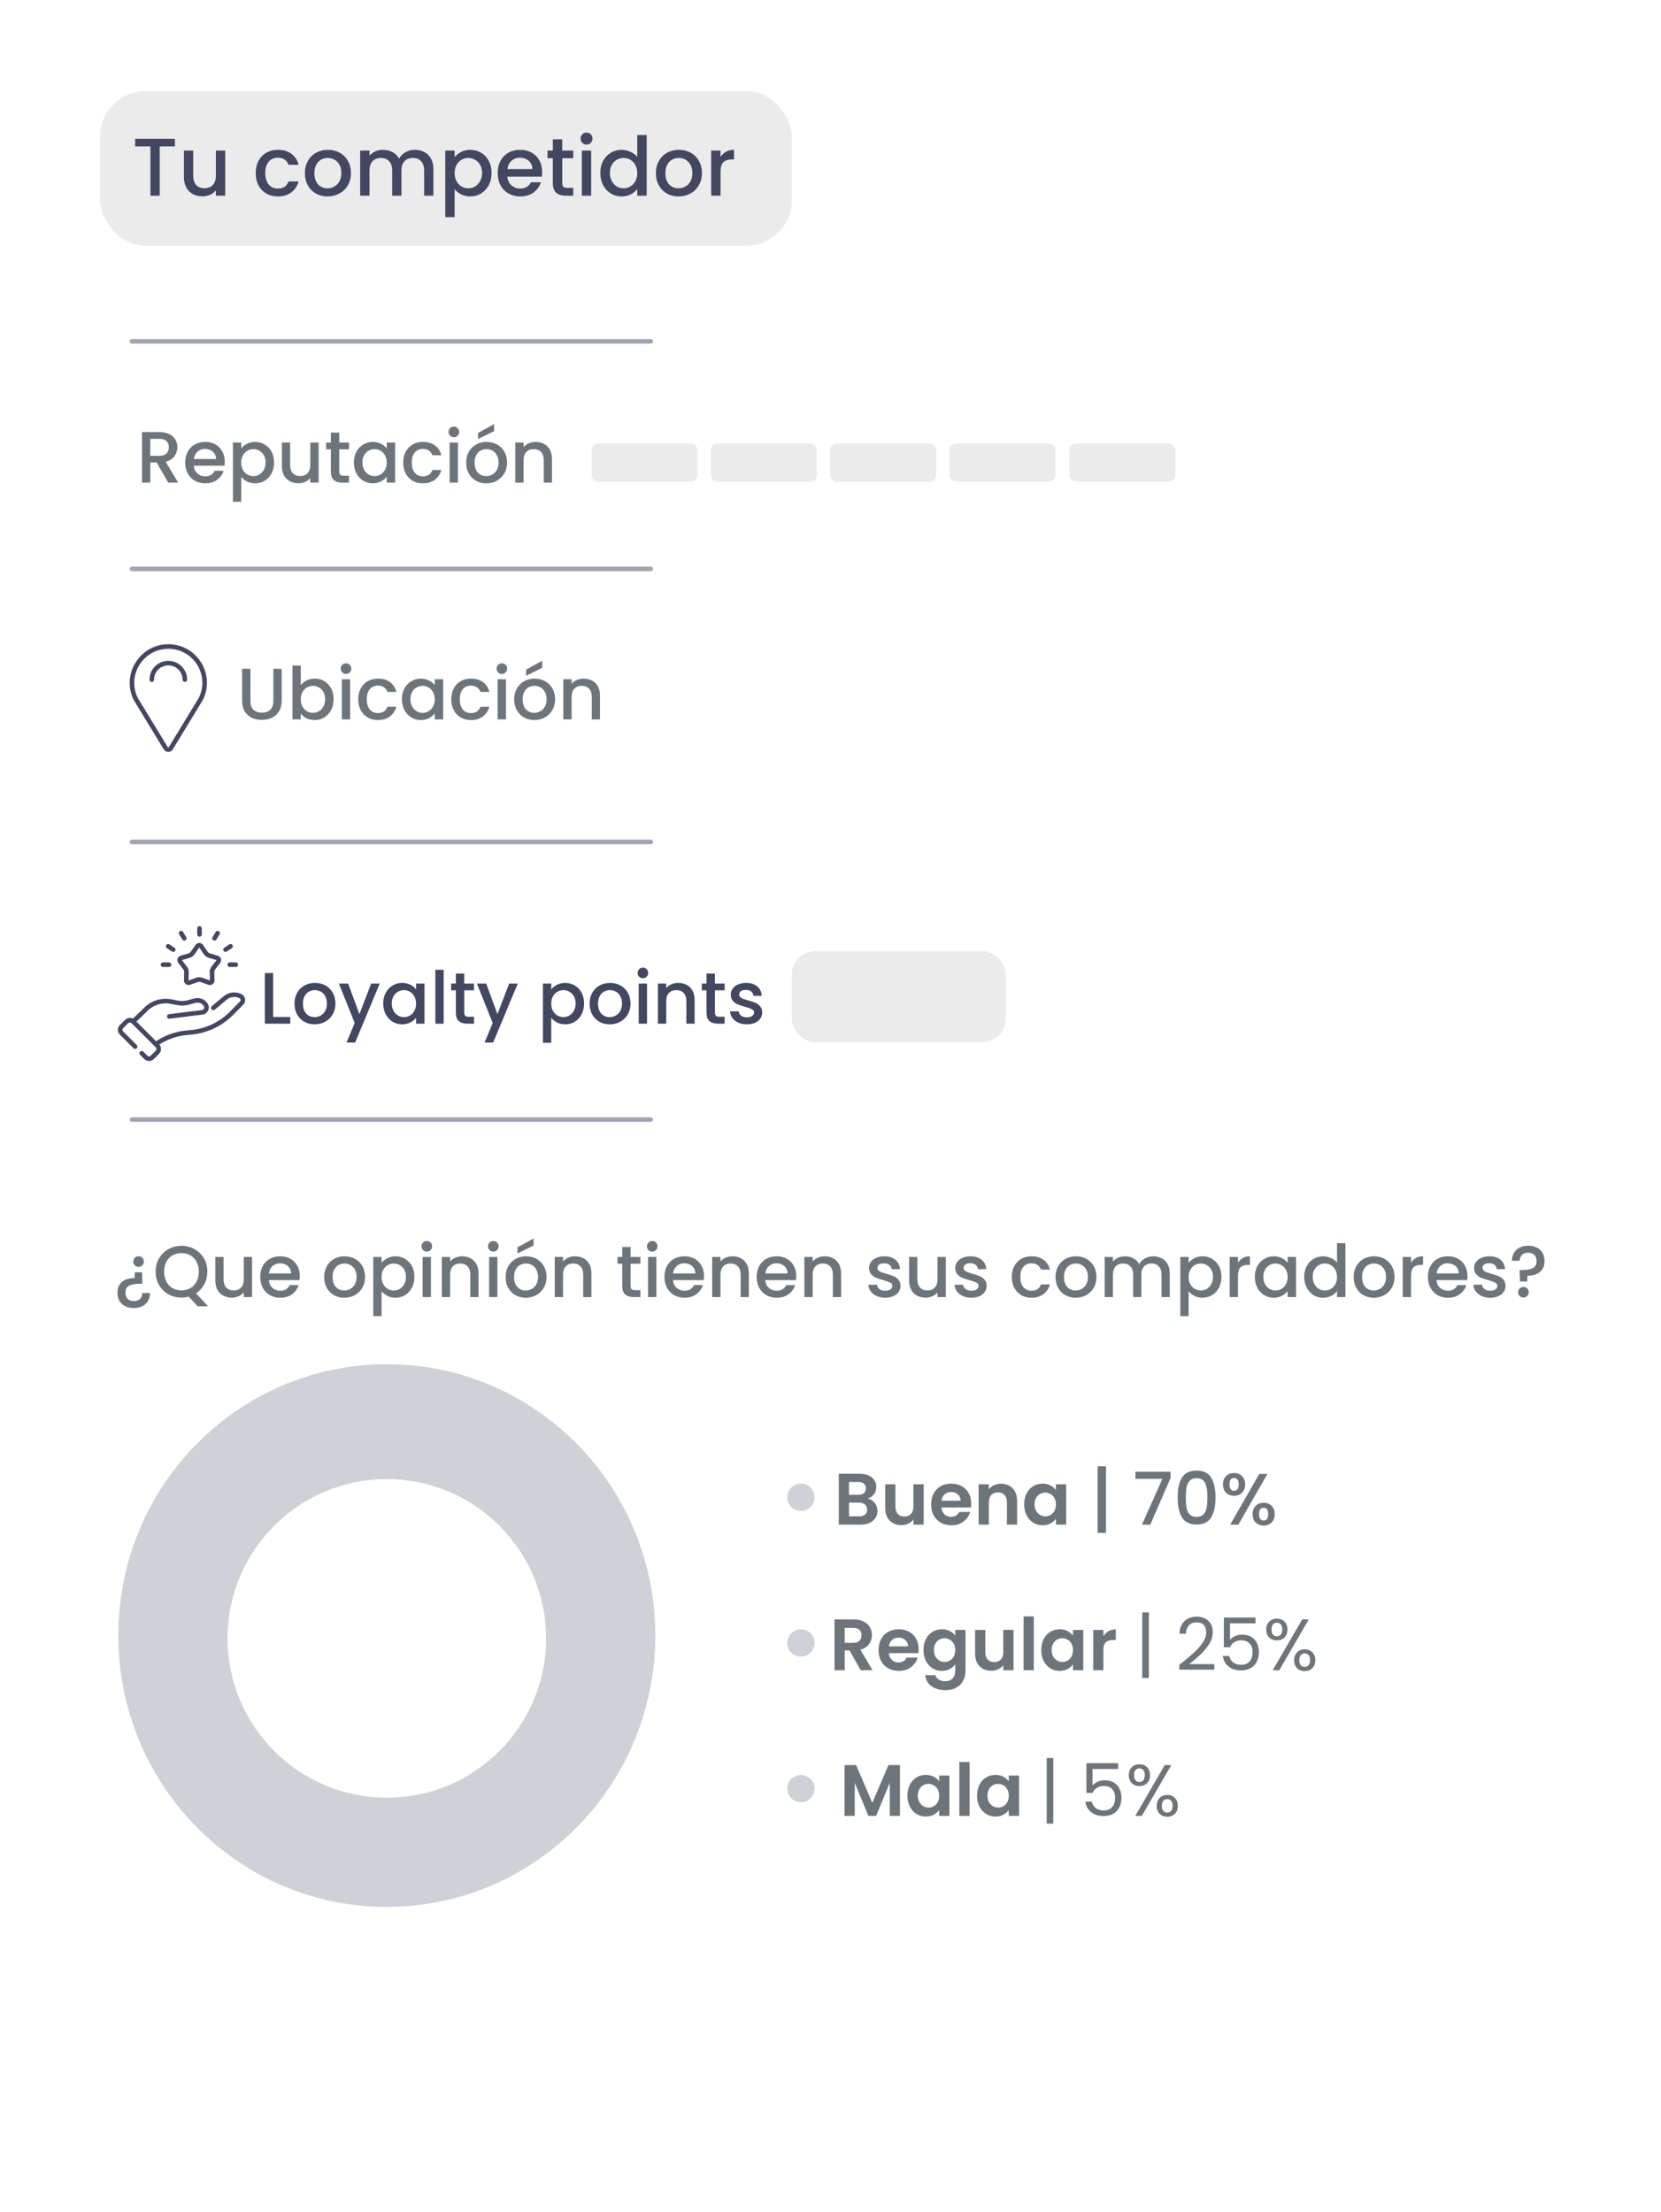 <svg width="365" height="486" viewBox="0 0 365 486" fill="none" xmlns="http://www.w3.org/2000/svg">
<g filter="url(#filter0_d_3893_8211)">
<rect x="13" y="9" width="339" height="460" rx="10" fill="white"/>
</g>
<rect x="22" y="20" width="152" height="34" rx="10" fill="#EBEBEB"/>
<path d="M38.432 30.49V32.164H35.102V43H33.05V32.164H29.702V30.49H38.432ZM49.492 33.082V43H47.44V41.83C47.116 42.238 46.69 42.562 46.162 42.802C45.646 43.03 45.094 43.144 44.506 43.144C43.726 43.144 43.024 42.982 42.4 42.658C41.788 42.334 41.302 41.854 40.942 41.218C40.594 40.582 40.42 39.814 40.42 38.914V33.082H42.454V38.608C42.454 39.496 42.676 40.18 43.12 40.66C43.564 41.128 44.17 41.362 44.938 41.362C45.706 41.362 46.312 41.128 46.756 40.66C47.212 40.18 47.44 39.496 47.44 38.608V33.082H49.492ZM56.191 38.032C56.191 37.012 56.395 36.118 56.803 35.35C57.223 34.57 57.799 33.97 58.531 33.55C59.263 33.13 60.103 32.92 61.051 32.92C62.251 32.92 63.241 33.208 64.021 33.784C64.813 34.348 65.347 35.158 65.623 36.214H63.409C63.229 35.722 62.941 35.338 62.545 35.062C62.149 34.786 61.651 34.648 61.051 34.648C60.211 34.648 59.539 34.948 59.035 35.548C58.543 36.136 58.297 36.964 58.297 38.032C58.297 39.1 58.543 39.934 59.035 40.534C59.539 41.134 60.211 41.434 61.051 41.434C62.239 41.434 63.025 40.912 63.409 39.868H65.623C65.335 40.876 64.795 41.68 64.003 42.28C63.211 42.868 62.227 43.162 61.051 43.162C60.103 43.162 59.263 42.952 58.531 42.532C57.799 42.1 57.223 41.5 56.803 40.732C56.395 39.952 56.191 39.052 56.191 38.032ZM71.97 43.162C71.034 43.162 70.188 42.952 69.432 42.532C68.676 42.1 68.082 41.5 67.65 40.732C67.218 39.952 67.002 39.052 67.002 38.032C67.002 37.024 67.224 36.13 67.668 35.35C68.112 34.57 68.718 33.97 69.486 33.55C70.254 33.13 71.112 32.92 72.06 32.92C73.008 32.92 73.866 33.13 74.634 33.55C75.402 33.97 76.008 34.57 76.452 35.35C76.896 36.13 77.118 37.024 77.118 38.032C77.118 39.04 76.89 39.934 76.434 40.714C75.978 41.494 75.354 42.1 74.562 42.532C73.782 42.952 72.918 43.162 71.97 43.162ZM71.97 41.38C72.498 41.38 72.99 41.254 73.446 41.002C73.914 40.75 74.292 40.372 74.58 39.868C74.868 39.364 75.012 38.752 75.012 38.032C75.012 37.312 74.874 36.706 74.598 36.214C74.322 35.71 73.956 35.332 73.5 35.08C73.044 34.828 72.552 34.702 72.024 34.702C71.496 34.702 71.004 34.828 70.548 35.08C70.104 35.332 69.75 35.71 69.486 36.214C69.222 36.706 69.09 37.312 69.09 38.032C69.09 39.1 69.36 39.928 69.9 40.516C70.452 41.092 71.142 41.38 71.97 41.38ZM91.153 32.92C91.933 32.92 92.629 33.082 93.241 33.406C93.865 33.73 94.351 34.21 94.699 34.846C95.059 35.482 95.239 36.25 95.239 37.15V43H93.205V37.456C93.205 36.568 92.983 35.89 92.539 35.422C92.095 34.942 91.489 34.702 90.721 34.702C89.953 34.702 89.341 34.942 88.885 35.422C88.441 35.89 88.219 36.568 88.219 37.456V43H86.185V37.456C86.185 36.568 85.963 35.89 85.519 35.422C85.075 34.942 84.469 34.702 83.701 34.702C82.933 34.702 82.321 34.942 81.865 35.422C81.421 35.89 81.199 36.568 81.199 37.456V43H79.147V33.082H81.199V34.216C81.535 33.808 81.961 33.49 82.477 33.262C82.993 33.034 83.545 32.92 84.133 32.92C84.925 32.92 85.633 33.088 86.257 33.424C86.881 33.76 87.361 34.246 87.697 34.882C87.997 34.282 88.465 33.808 89.101 33.46C89.737 33.1 90.421 32.92 91.153 32.92ZM99.902 34.54C100.25 34.084 100.724 33.7 101.324 33.388C101.924 33.076 102.602 32.92 103.358 32.92C104.222 32.92 105.008 33.136 105.716 33.568C106.436 33.988 107 34.582 107.408 35.35C107.816 36.118 108.02 37 108.02 37.996C108.02 38.992 107.816 39.886 107.408 40.678C107 41.458 106.436 42.07 105.716 42.514C105.008 42.946 104.222 43.162 103.358 43.162C102.602 43.162 101.93 43.012 101.342 42.712C100.754 42.4 100.274 42.016 99.902 41.56V47.716H97.85V33.082H99.902V34.54ZM105.932 37.996C105.932 37.312 105.788 36.724 105.5 36.232C105.224 35.728 104.852 35.35 104.384 35.098C103.928 34.834 103.436 34.702 102.908 34.702C102.392 34.702 101.9 34.834 101.432 35.098C100.976 35.362 100.604 35.746 100.316 36.25C100.04 36.754 99.902 37.348 99.902 38.032C99.902 38.716 100.04 39.316 100.316 39.832C100.604 40.336 100.976 40.72 101.432 40.984C101.9 41.248 102.392 41.38 102.908 41.38C103.436 41.38 103.928 41.248 104.384 40.984C104.852 40.708 105.224 40.312 105.5 39.796C105.788 39.28 105.932 38.68 105.932 37.996ZM119.139 37.798C119.139 38.17 119.115 38.506 119.067 38.806H111.489C111.549 39.598 111.843 40.234 112.371 40.714C112.899 41.194 113.547 41.434 114.315 41.434C115.419 41.434 116.199 40.972 116.655 40.048H118.869C118.569 40.96 118.023 41.71 117.231 42.298C116.451 42.874 115.479 43.162 114.315 43.162C113.367 43.162 112.515 42.952 111.759 42.532C111.015 42.1 110.427 41.5 109.995 40.732C109.575 39.952 109.365 39.052 109.365 38.032C109.365 37.012 109.569 36.118 109.977 35.35C110.397 34.57 110.979 33.97 111.723 33.55C112.479 33.13 113.343 32.92 114.315 32.92C115.251 32.92 116.085 33.124 116.817 33.532C117.549 33.94 118.119 34.516 118.527 35.26C118.935 35.992 119.139 36.838 119.139 37.798ZM116.997 37.15C116.985 36.394 116.715 35.788 116.187 35.332C115.659 34.876 115.005 34.648 114.225 34.648C113.517 34.648 112.911 34.876 112.407 35.332C111.903 35.776 111.603 36.382 111.507 37.15H116.997ZM123.553 34.756V40.246C123.553 40.618 123.637 40.888 123.805 41.056C123.985 41.212 124.285 41.29 124.705 41.29H125.965V43H124.345C123.421 43 122.713 42.784 122.221 42.352C121.729 41.92 121.483 41.218 121.483 40.246V34.756H120.313V33.082H121.483V30.616H123.553V33.082H125.965V34.756H123.553ZM128.9 31.768C128.528 31.768 128.216 31.642 127.964 31.39C127.712 31.138 127.586 30.826 127.586 30.454C127.586 30.082 127.712 29.77 127.964 29.518C128.216 29.266 128.528 29.14 128.9 29.14C129.26 29.14 129.566 29.266 129.818 29.518C130.07 29.77 130.196 30.082 130.196 30.454C130.196 30.826 130.07 31.138 129.818 31.39C129.566 31.642 129.26 31.768 128.9 31.768ZM129.908 33.082V43H127.856V33.082H129.908ZM131.918 37.996C131.918 37 132.122 36.118 132.53 35.35C132.95 34.582 133.514 33.988 134.222 33.568C134.942 33.136 135.74 32.92 136.616 32.92C137.264 32.92 137.9 33.064 138.524 33.352C139.16 33.628 139.664 34 140.036 34.468V29.68H142.106V43H140.036V41.506C139.7 41.986 139.232 42.382 138.632 42.694C138.044 43.006 137.366 43.162 136.598 43.162C135.734 43.162 134.942 42.946 134.222 42.514C133.514 42.07 132.95 41.458 132.53 40.678C132.122 39.886 131.918 38.992 131.918 37.996ZM140.036 38.032C140.036 37.348 139.892 36.754 139.604 36.25C139.328 35.746 138.962 35.362 138.506 35.098C138.05 34.834 137.558 34.702 137.03 34.702C136.502 34.702 136.01 34.834 135.554 35.098C135.098 35.35 134.726 35.728 134.438 36.232C134.162 36.724 134.024 37.312 134.024 37.996C134.024 38.68 134.162 39.28 134.438 39.796C134.726 40.312 135.098 40.708 135.554 40.984C136.022 41.248 136.514 41.38 137.03 41.38C137.558 41.38 138.05 41.248 138.506 40.984C138.962 40.72 139.328 40.336 139.604 39.832C139.892 39.316 140.036 38.716 140.036 38.032ZM149.103 43.162C148.167 43.162 147.321 42.952 146.565 42.532C145.809 42.1 145.215 41.5 144.783 40.732C144.351 39.952 144.135 39.052 144.135 38.032C144.135 37.024 144.357 36.13 144.801 35.35C145.245 34.57 145.851 33.97 146.619 33.55C147.387 33.13 148.245 32.92 149.193 32.92C150.141 32.92 150.999 33.13 151.767 33.55C152.535 33.97 153.141 34.57 153.585 35.35C154.029 36.13 154.251 37.024 154.251 38.032C154.251 39.04 154.023 39.934 153.567 40.714C153.111 41.494 152.487 42.1 151.695 42.532C150.915 42.952 150.051 43.162 149.103 43.162ZM149.103 41.38C149.631 41.38 150.123 41.254 150.579 41.002C151.047 40.75 151.425 40.372 151.713 39.868C152.001 39.364 152.145 38.752 152.145 38.032C152.145 37.312 152.007 36.706 151.731 36.214C151.455 35.71 151.089 35.332 150.633 35.08C150.177 34.828 149.685 34.702 149.157 34.702C148.629 34.702 148.137 34.828 147.681 35.08C147.237 35.332 146.883 35.71 146.619 36.214C146.355 36.706 146.223 37.312 146.223 38.032C146.223 39.1 146.493 39.928 147.033 40.516C147.585 41.092 148.275 41.38 149.103 41.38ZM158.332 34.522C158.632 34.018 159.028 33.628 159.52 33.352C160.024 33.064 160.618 32.92 161.302 32.92V35.044H160.78C159.976 35.044 159.364 35.248 158.944 35.656C158.536 36.064 158.332 36.772 158.332 37.78V43H156.28V33.082H158.332V34.522Z" fill="#43475F"/>
<path d="M55.031 146.95V154.038C55.031 154.881 55.25 155.516 55.687 155.942C56.135 156.369 56.754 156.582 57.543 156.582C58.343 156.582 58.962 156.369 59.399 155.942C59.847 155.516 60.071 154.881 60.071 154.038V146.95H61.895V154.006C61.895 154.913 61.698 155.681 61.303 156.31C60.909 156.94 60.381 157.409 59.719 157.718C59.058 158.028 58.327 158.182 57.527 158.182C56.727 158.182 55.997 158.028 55.335 157.718C54.685 157.409 54.167 156.94 53.783 156.31C53.399 155.681 53.207 154.913 53.207 154.006V146.95H55.031ZM66.094 150.566C66.404 150.14 66.825 149.793 67.358 149.526C67.902 149.249 68.505 149.11 69.166 149.11C69.945 149.11 70.649 149.297 71.278 149.67C71.908 150.044 72.404 150.577 72.766 151.27C73.129 151.953 73.31 152.737 73.31 153.622C73.31 154.508 73.129 155.302 72.766 156.006C72.404 156.7 71.902 157.244 71.262 157.638C70.633 158.022 69.934 158.214 69.166 158.214C68.484 158.214 67.876 158.081 67.342 157.814C66.82 157.548 66.404 157.206 66.094 156.79V158.07H64.27V146.23H66.094V150.566ZM71.454 153.622C71.454 153.014 71.326 152.492 71.07 152.054C70.825 151.606 70.494 151.27 70.078 151.046C69.673 150.812 69.236 150.694 68.766 150.694C68.308 150.694 67.87 150.812 67.454 151.046C67.049 151.281 66.718 151.622 66.462 152.07C66.217 152.518 66.094 153.046 66.094 153.654C66.094 154.262 66.217 154.796 66.462 155.254C66.718 155.702 67.049 156.044 67.454 156.278C67.87 156.513 68.308 156.63 68.766 156.63C69.236 156.63 69.673 156.513 70.078 156.278C70.494 156.033 70.825 155.681 71.07 155.222C71.326 154.764 71.454 154.23 71.454 153.622ZM76.042 148.086C75.711 148.086 75.434 147.974 75.21 147.75C74.986 147.526 74.874 147.249 74.874 146.918C74.874 146.588 74.986 146.31 75.21 146.086C75.434 145.862 75.711 145.75 76.042 145.75C76.362 145.75 76.634 145.862 76.858 146.086C77.082 146.31 77.194 146.588 77.194 146.918C77.194 147.249 77.082 147.526 76.858 147.75C76.634 147.974 76.362 148.086 76.042 148.086ZM76.938 149.254V158.07H75.114V149.254H76.938ZM78.725 153.654C78.725 152.748 78.906 151.953 79.269 151.27C79.642 150.577 80.154 150.044 80.805 149.67C81.456 149.297 82.202 149.11 83.045 149.11C84.112 149.11 84.992 149.366 85.685 149.878C86.389 150.38 86.864 151.1 87.109 152.038H85.141C84.981 151.601 84.725 151.26 84.373 151.014C84.021 150.769 83.578 150.646 83.045 150.646C82.298 150.646 81.701 150.913 81.253 151.446C80.816 151.969 80.597 152.705 80.597 153.654C80.597 154.604 80.816 155.345 81.253 155.878C81.701 156.412 82.298 156.678 83.045 156.678C84.101 156.678 84.799 156.214 85.141 155.286H87.109C86.853 156.182 86.373 156.897 85.669 157.43C84.965 157.953 84.09 158.214 83.045 158.214C82.202 158.214 81.456 158.028 80.805 157.654C80.154 157.27 79.642 156.737 79.269 156.054C78.906 155.361 78.725 154.561 78.725 153.654ZM88.319 153.622C88.319 152.737 88.5 151.953 88.863 151.27C89.236 150.588 89.737 150.06 90.367 149.686C91.007 149.302 91.711 149.11 92.479 149.11C93.172 149.11 93.775 149.249 94.287 149.526C94.809 149.793 95.225 150.129 95.535 150.534V149.254H97.375V158.07H95.535V156.758C95.225 157.174 94.804 157.521 94.271 157.798C93.737 158.076 93.129 158.214 92.447 158.214C91.689 158.214 90.996 158.022 90.367 157.638C89.737 157.244 89.236 156.7 88.863 156.006C88.5 155.302 88.319 154.508 88.319 153.622ZM95.535 153.654C95.535 153.046 95.407 152.518 95.151 152.07C94.905 151.622 94.58 151.281 94.175 151.046C93.769 150.812 93.332 150.694 92.863 150.694C92.393 150.694 91.956 150.812 91.551 151.046C91.145 151.27 90.815 151.606 90.559 152.054C90.313 152.492 90.191 153.014 90.191 153.622C90.191 154.23 90.313 154.764 90.559 155.222C90.815 155.681 91.145 156.033 91.551 156.278C91.967 156.513 92.404 156.63 92.863 156.63C93.332 156.63 93.769 156.513 94.175 156.278C94.58 156.044 94.905 155.702 95.151 155.254C95.407 154.796 95.535 154.262 95.535 153.654ZM99.162 153.654C99.162 152.748 99.344 151.953 99.706 151.27C100.08 150.577 100.592 150.044 101.242 149.67C101.893 149.297 102.64 149.11 103.482 149.11C104.549 149.11 105.429 149.366 106.122 149.878C106.826 150.38 107.301 151.1 107.546 152.038H105.578C105.418 151.601 105.162 151.26 104.81 151.014C104.458 150.769 104.016 150.646 103.482 150.646C102.736 150.646 102.138 150.913 101.69 151.446C101.253 151.969 101.034 152.705 101.034 153.654C101.034 154.604 101.253 155.345 101.69 155.878C102.138 156.412 102.736 156.678 103.482 156.678C104.538 156.678 105.237 156.214 105.578 155.286H107.546C107.29 156.182 106.81 156.897 106.106 157.43C105.402 157.953 104.528 158.214 103.482 158.214C102.64 158.214 101.893 158.028 101.242 157.654C100.592 157.27 100.08 156.737 99.706 156.054C99.344 155.361 99.162 154.561 99.162 153.654ZM110.292 148.086C109.961 148.086 109.684 147.974 109.46 147.75C109.236 147.526 109.124 147.249 109.124 146.918C109.124 146.588 109.236 146.31 109.46 146.086C109.684 145.862 109.961 145.75 110.292 145.75C110.612 145.75 110.884 145.862 111.108 146.086C111.332 146.31 111.444 146.588 111.444 146.918C111.444 147.249 111.332 147.526 111.108 147.75C110.884 147.974 110.612 148.086 110.292 148.086ZM111.188 149.254V158.07H109.364V149.254H111.188ZM117.407 158.214C116.575 158.214 115.823 158.028 115.151 157.654C114.479 157.27 113.951 156.737 113.567 156.054C113.183 155.361 112.991 154.561 112.991 153.654C112.991 152.758 113.188 151.964 113.583 151.27C113.977 150.577 114.516 150.044 115.199 149.67C115.881 149.297 116.644 149.11 117.487 149.11C118.329 149.11 119.092 149.297 119.775 149.67C120.457 150.044 120.996 150.577 121.391 151.27C121.785 151.964 121.983 152.758 121.983 153.654C121.983 154.55 121.78 155.345 121.375 156.038C120.969 156.732 120.415 157.27 119.711 157.654C119.017 158.028 118.249 158.214 117.407 158.214ZM117.407 156.63C117.876 156.63 118.313 156.518 118.719 156.294C119.135 156.07 119.471 155.734 119.727 155.286C119.983 154.838 120.111 154.294 120.111 153.654C120.111 153.014 119.988 152.476 119.743 152.038C119.497 151.59 119.172 151.254 118.767 151.03C118.361 150.806 117.924 150.694 117.455 150.694C116.985 150.694 116.548 150.806 116.143 151.03C115.748 151.254 115.433 151.59 115.199 152.038C114.964 152.476 114.847 153.014 114.847 153.654C114.847 154.604 115.087 155.34 115.567 155.862C116.057 156.374 116.671 156.63 117.407 156.63ZM119.135 146.742L115.599 148.486V147.142L119.135 145.19V146.742ZM128.234 149.11C128.927 149.11 129.546 149.254 130.09 149.542C130.645 149.83 131.077 150.257 131.386 150.822C131.695 151.388 131.85 152.07 131.85 152.87V158.07H130.042V153.142C130.042 152.353 129.845 151.75 129.45 151.334C129.055 150.908 128.517 150.694 127.834 150.694C127.151 150.694 126.607 150.908 126.202 151.334C125.807 151.75 125.61 152.353 125.61 153.142V158.07H123.786V149.254H125.61V150.262C125.909 149.9 126.287 149.617 126.746 149.414C127.215 149.212 127.711 149.11 128.234 149.11Z" fill="#6D757B"/>
<path d="M36.99 142.059C42.921 142.059 46.775 148.293 44.118 153.593L37.568 164.353C37.332 164.84 36.635 164.84 36.385 164.353L29.835 153.593C27.218 148.293 31.071 142.059 36.99 142.059Z" stroke="#43475F" stroke-miterlimit="10"/>
<path d="M33.359 149.333C33.359 147.321 34.99 145.703 36.989 145.703C39.002 145.703 40.619 147.334 40.619 149.333" stroke="#43475F" stroke-miterlimit="10" stroke-linecap="round"/>
<path d="M36.976 106.059L34.416 101.611H33.024V106.059H31.2V94.939H35.04C35.893 94.939 36.613 95.088 37.2 95.387C37.797 95.685 38.24 96.085 38.528 96.587C38.827 97.088 38.976 97.648 38.976 98.267C38.976 98.992 38.763 99.653 38.336 100.251C37.92 100.837 37.275 101.237 36.4 101.451L39.152 106.059H36.976ZM33.024 100.155H35.04C35.723 100.155 36.235 99.984 36.576 99.643C36.928 99.301 37.104 98.843 37.104 98.267C37.104 97.691 36.933 97.243 36.592 96.923C36.251 96.592 35.733 96.427 35.04 96.427H33.024V100.155ZM49.389 101.435C49.389 101.765 49.368 102.064 49.325 102.331H42.589C42.643 103.035 42.904 103.6 43.373 104.027C43.843 104.453 44.419 104.667 45.101 104.667C46.083 104.667 46.776 104.256 47.181 103.435H49.149C48.883 104.245 48.397 104.912 47.693 105.435C47 105.947 46.136 106.203 45.101 106.203C44.259 106.203 43.501 106.016 42.829 105.643C42.168 105.259 41.645 104.725 41.261 104.043C40.888 103.349 40.701 102.549 40.701 101.643C40.701 100.736 40.883 99.941 41.245 99.259C41.619 98.565 42.136 98.032 42.797 97.659C43.469 97.285 44.237 97.099 45.101 97.099C45.933 97.099 46.675 97.28 47.325 97.643C47.976 98.005 48.483 98.517 48.845 99.179C49.208 99.829 49.389 100.581 49.389 101.435ZM47.485 100.859C47.475 100.187 47.235 99.648 46.765 99.243C46.296 98.837 45.715 98.635 45.021 98.635C44.392 98.635 43.853 98.837 43.405 99.243C42.957 99.637 42.691 100.176 42.605 100.859H47.485ZM53.008 98.539C53.318 98.133 53.739 97.792 54.272 97.515C54.806 97.237 55.408 97.099 56.08 97.099C56.848 97.099 57.547 97.291 58.176 97.675C58.816 98.048 59.318 98.576 59.68 99.259C60.043 99.941 60.224 100.725 60.224 101.611C60.224 102.496 60.043 103.291 59.68 103.995C59.318 104.688 58.816 105.232 58.176 105.627C57.547 106.011 56.848 106.203 56.08 106.203C55.408 106.203 54.811 106.069 54.288 105.803C53.766 105.525 53.339 105.184 53.008 104.779V110.251H51.184V97.243H53.008V98.539ZM58.368 101.611C58.368 101.003 58.24 100.48 57.984 100.043C57.739 99.595 57.408 99.259 56.992 99.035C56.587 98.8 56.15 98.683 55.68 98.683C55.222 98.683 54.784 98.8 54.368 99.035C53.963 99.269 53.632 99.611 53.376 100.059C53.131 100.507 53.008 101.035 53.008 101.643C53.008 102.251 53.131 102.784 53.376 103.243C53.632 103.691 53.963 104.032 54.368 104.267C54.784 104.501 55.222 104.619 55.68 104.619C56.15 104.619 56.587 104.501 56.992 104.267C57.408 104.021 57.739 103.669 57.984 103.211C58.24 102.752 58.368 102.219 58.368 101.611ZM70.012 97.243V106.059H68.188V105.019C67.9 105.381 67.522 105.669 67.052 105.883C66.594 106.085 66.103 106.187 65.58 106.187C64.887 106.187 64.263 106.043 63.708 105.755C63.164 105.467 62.732 105.04 62.412 104.475C62.103 103.909 61.948 103.227 61.948 102.427V97.243H63.756V102.155C63.756 102.944 63.953 103.552 64.348 103.979C64.743 104.395 65.281 104.603 65.964 104.603C66.647 104.603 67.186 104.395 67.58 103.979C67.986 103.552 68.188 102.944 68.188 102.155V97.243H70.012ZM74.547 98.731V103.611C74.547 103.941 74.621 104.181 74.771 104.331C74.931 104.469 75.197 104.539 75.571 104.539H76.691V106.059H75.251C74.429 106.059 73.8 105.867 73.363 105.483C72.925 105.099 72.707 104.475 72.707 103.611V98.731H71.667V97.243H72.707V95.051H74.547V97.243H76.691V98.731H74.547ZM77.764 101.611C77.764 100.725 77.945 99.941 78.308 99.259C78.681 98.576 79.183 98.048 79.812 97.675C80.452 97.291 81.156 97.099 81.924 97.099C82.617 97.099 83.22 97.237 83.732 97.515C84.254 97.781 84.671 98.117 84.98 98.523V97.243H86.82V106.059H84.98V104.747C84.671 105.163 84.249 105.509 83.716 105.787C83.183 106.064 82.575 106.203 81.892 106.203C81.135 106.203 80.441 106.011 79.812 105.627C79.183 105.232 78.681 104.688 78.308 103.995C77.945 103.291 77.764 102.496 77.764 101.611ZM84.98 101.643C84.98 101.035 84.852 100.507 84.596 100.059C84.35 99.611 84.025 99.269 83.62 99.035C83.215 98.8 82.777 98.683 82.308 98.683C81.838 98.683 81.401 98.8 80.996 99.035C80.591 99.259 80.26 99.595 80.004 100.043C79.758 100.48 79.636 101.003 79.636 101.611C79.636 102.219 79.758 102.752 80.004 103.211C80.26 103.669 80.591 104.021 80.996 104.267C81.412 104.501 81.849 104.619 82.308 104.619C82.777 104.619 83.215 104.501 83.62 104.267C84.025 104.032 84.35 103.691 84.596 103.243C84.852 102.784 84.98 102.251 84.98 101.643ZM88.608 101.643C88.608 100.736 88.789 99.941 89.152 99.259C89.525 98.565 90.037 98.032 90.688 97.659C91.338 97.285 92.085 97.099 92.928 97.099C93.994 97.099 94.874 97.355 95.568 97.867C96.272 98.368 96.746 99.088 96.992 100.027H95.024C94.864 99.589 94.608 99.248 94.256 99.003C93.904 98.757 93.461 98.635 92.928 98.635C92.181 98.635 91.584 98.901 91.136 99.435C90.698 99.957 90.48 100.693 90.48 101.643C90.48 102.592 90.698 103.333 91.136 103.867C91.584 104.4 92.181 104.667 92.928 104.667C93.984 104.667 94.682 104.203 95.024 103.275H96.992C96.736 104.171 96.256 104.885 95.552 105.419C94.848 105.941 93.973 106.203 92.928 106.203C92.085 106.203 91.338 106.016 90.688 105.643C90.037 105.259 89.525 104.725 89.152 104.043C88.789 103.349 88.608 102.549 88.608 101.643ZM99.737 96.075C99.407 96.075 99.129 95.963 98.905 95.739C98.681 95.515 98.569 95.237 98.569 94.907C98.569 94.576 98.681 94.299 98.905 94.075C99.129 93.851 99.407 93.739 99.737 93.739C100.057 93.739 100.329 93.851 100.553 94.075C100.777 94.299 100.889 94.576 100.889 94.907C100.889 95.237 100.777 95.515 100.553 95.739C100.329 95.963 100.057 96.075 99.737 96.075ZM100.633 97.243V106.059H98.809V97.243H100.633ZM106.852 106.203C106.02 106.203 105.268 106.016 104.596 105.643C103.924 105.259 103.396 104.725 103.012 104.043C102.628 103.349 102.436 102.549 102.436 101.643C102.436 100.747 102.633 99.952 103.028 99.259C103.423 98.565 103.961 98.032 104.644 97.659C105.327 97.285 106.089 97.099 106.932 97.099C107.775 97.099 108.537 97.285 109.22 97.659C109.903 98.032 110.441 98.565 110.836 99.259C111.231 99.952 111.428 100.747 111.428 101.643C111.428 102.539 111.225 103.333 110.82 104.027C110.415 104.72 109.86 105.259 109.156 105.643C108.463 106.016 107.695 106.203 106.852 106.203ZM106.852 104.619C107.321 104.619 107.759 104.507 108.164 104.283C108.58 104.059 108.916 103.723 109.172 103.275C109.428 102.827 109.556 102.283 109.556 101.643C109.556 101.003 109.433 100.464 109.188 100.027C108.943 99.579 108.617 99.243 108.212 99.019C107.807 98.795 107.369 98.683 106.9 98.683C106.431 98.683 105.993 98.795 105.588 99.019C105.193 99.243 104.879 99.579 104.644 100.027C104.409 100.464 104.292 101.003 104.292 101.643C104.292 102.592 104.532 103.328 105.012 103.851C105.503 104.363 106.116 104.619 106.852 104.619ZM108.58 94.731L105.044 96.475V95.131L108.58 93.179V94.731ZM117.679 97.099C118.373 97.099 118.991 97.243 119.535 97.531C120.09 97.819 120.522 98.245 120.831 98.811C121.141 99.376 121.295 100.059 121.295 100.859V106.059H119.487V101.131C119.487 100.341 119.29 99.739 118.895 99.323C118.501 98.896 117.962 98.683 117.279 98.683C116.597 98.683 116.053 98.896 115.647 99.323C115.253 99.739 115.055 100.341 115.055 101.131V106.059H113.231V97.243H115.055V98.251C115.354 97.888 115.733 97.605 116.191 97.403C116.661 97.2 117.157 97.099 117.679 97.099Z" fill="#6D757B"/>
<rect x="130" y="97.457" width="23.274" height="8.374" rx="1.396" fill="#EBEBEB"/>
<rect x="156.215" y="97.457" width="23.274" height="8.374" rx="1.396" fill="#EBEBEB"/>
<rect x="182.43" y="97.457" width="23.274" height="8.374" rx="1.396" fill="#EBEBEB"/>
<rect x="208.641" y="97.457" width="23.274" height="8.374" rx="1.396" fill="#EBEBEB"/>
<rect x="235" y="97.457" width="23.274" height="8.374" rx="1.396" fill="#EBEBEB"/>
<path d="M29 75H143" stroke="#A1A3AF" stroke-linecap="round"/>
<path d="M29 125H143" stroke="#A1A3AF" stroke-linecap="round"/>
<path d="M29 185H143" stroke="#A1A3AF" stroke-linecap="round"/>
<path d="M29 246H143" stroke="#A1A3AF" stroke-linecap="round"/>
<rect x="174" y="209" width="47" height="20" rx="5.109" fill="#EBEBEB"/>
<path d="M60.024 223.458H63.784V224.93H58.2V213.81H60.024V223.458ZM69.133 225.074C68.301 225.074 67.549 224.887 66.877 224.514C66.205 224.13 65.677 223.596 65.293 222.914C64.909 222.22 64.717 221.42 64.717 220.514C64.717 219.618 64.915 218.823 65.309 218.13C65.704 217.436 66.243 216.903 66.925 216.53C67.608 216.156 68.371 215.97 69.213 215.97C70.056 215.97 70.819 216.156 71.501 216.53C72.184 216.903 72.723 217.436 73.117 218.13C73.512 218.823 73.709 219.618 73.709 220.514C73.709 221.41 73.507 222.204 73.101 222.898C72.696 223.591 72.141 224.13 71.437 224.514C70.744 224.887 69.976 225.074 69.133 225.074ZM69.133 223.49C69.603 223.49 70.04 223.378 70.445 223.154C70.861 222.93 71.197 222.594 71.453 222.146C71.709 221.698 71.837 221.154 71.837 220.514C71.837 219.874 71.715 219.335 71.469 218.898C71.224 218.45 70.899 218.114 70.493 217.89C70.088 217.666 69.651 217.554 69.181 217.554C68.712 217.554 68.275 217.666 67.869 217.89C67.475 218.114 67.16 218.45 66.925 218.898C66.691 219.335 66.573 219.874 66.573 220.514C66.573 221.463 66.813 222.199 67.293 222.722C67.784 223.234 68.397 223.49 69.133 223.49ZM83.448 216.114L78.04 229.074H76.153L77.945 224.786L74.472 216.114H76.504L78.984 222.834L81.561 216.114H83.448ZM84.217 220.482C84.217 219.596 84.398 218.812 84.761 218.13C85.134 217.447 85.636 216.919 86.265 216.546C86.905 216.162 87.609 215.97 88.377 215.97C89.07 215.97 89.673 216.108 90.185 216.386C90.708 216.652 91.124 216.988 91.433 217.394V216.114H93.273V224.93H91.433V223.618C91.124 224.034 90.702 224.38 90.169 224.658C89.636 224.935 89.028 225.074 88.345 225.074C87.588 225.074 86.894 224.882 86.265 224.498C85.636 224.103 85.134 223.559 84.761 222.866C84.398 222.162 84.217 221.367 84.217 220.482ZM91.433 220.514C91.433 219.906 91.305 219.378 91.049 218.93C90.804 218.482 90.478 218.14 90.073 217.906C89.668 217.671 89.23 217.554 88.761 217.554C88.292 217.554 87.854 217.671 87.449 217.906C87.044 218.13 86.713 218.466 86.457 218.914C86.212 219.351 86.089 219.874 86.089 220.482C86.089 221.09 86.212 221.623 86.457 222.082C86.713 222.54 87.044 222.892 87.449 223.138C87.865 223.372 88.302 223.49 88.761 223.49C89.23 223.49 89.668 223.372 90.073 223.138C90.478 222.903 90.804 222.562 91.049 222.114C91.305 221.655 91.433 221.122 91.433 220.514ZM97.493 213.09V224.93H95.669V213.09H97.493ZM102.016 217.602V222.482C102.016 222.812 102.09 223.052 102.24 223.202C102.4 223.34 102.666 223.41 103.04 223.41H104.16V224.93H102.72C101.898 224.93 101.269 224.738 100.832 224.354C100.394 223.97 100.176 223.346 100.176 222.482V217.602H99.135V216.114H100.176V213.922H102.016V216.114H104.16V217.602H102.016ZM113.777 216.114L108.369 229.074H106.481L108.273 224.786L104.801 216.114H106.833L109.313 222.834L111.889 216.114H113.777ZM121.133 217.41C121.443 217.004 121.864 216.663 122.397 216.386C122.931 216.108 123.533 215.97 124.205 215.97C124.973 215.97 125.672 216.162 126.301 216.546C126.941 216.919 127.443 217.447 127.805 218.13C128.168 218.812 128.349 219.596 128.349 220.482C128.349 221.367 128.168 222.162 127.805 222.866C127.443 223.559 126.941 224.103 126.301 224.498C125.672 224.882 124.973 225.074 124.205 225.074C123.533 225.074 122.936 224.94 122.413 224.674C121.891 224.396 121.464 224.055 121.133 223.65V229.122H119.309V216.114H121.133V217.41ZM126.493 220.482C126.493 219.874 126.365 219.351 126.109 218.914C125.864 218.466 125.533 218.13 125.117 217.906C124.712 217.671 124.275 217.554 123.805 217.554C123.347 217.554 122.909 217.671 122.493 217.906C122.088 218.14 121.757 218.482 121.501 218.93C121.256 219.378 121.133 219.906 121.133 220.514C121.133 221.122 121.256 221.655 121.501 222.114C121.757 222.562 122.088 222.903 122.493 223.138C122.909 223.372 123.347 223.49 123.805 223.49C124.275 223.49 124.712 223.372 125.117 223.138C125.533 222.892 125.864 222.54 126.109 222.082C126.365 221.623 126.493 221.09 126.493 220.482ZM133.977 225.074C133.145 225.074 132.393 224.887 131.721 224.514C131.049 224.13 130.521 223.596 130.137 222.914C129.753 222.22 129.561 221.42 129.561 220.514C129.561 219.618 129.758 218.823 130.153 218.13C130.548 217.436 131.086 216.903 131.769 216.53C132.452 216.156 133.214 215.97 134.057 215.97C134.9 215.97 135.662 216.156 136.345 216.53C137.028 216.903 137.566 217.436 137.961 218.13C138.356 218.823 138.553 219.618 138.553 220.514C138.553 221.41 138.35 222.204 137.945 222.898C137.54 223.591 136.985 224.13 136.281 224.514C135.588 224.887 134.82 225.074 133.977 225.074ZM133.977 223.49C134.446 223.49 134.884 223.378 135.289 223.154C135.705 222.93 136.041 222.594 136.297 222.146C136.553 221.698 136.681 221.154 136.681 220.514C136.681 219.874 136.558 219.335 136.313 218.898C136.068 218.45 135.742 218.114 135.337 217.89C134.932 217.666 134.494 217.554 134.025 217.554C133.556 217.554 133.118 217.666 132.713 217.89C132.318 218.114 132.004 218.45 131.769 218.898C131.534 219.335 131.417 219.874 131.417 220.514C131.417 221.463 131.657 222.199 132.137 222.722C132.628 223.234 133.241 223.49 133.977 223.49ZM141.284 214.946C140.954 214.946 140.676 214.834 140.452 214.61C140.228 214.386 140.116 214.108 140.116 213.778C140.116 213.447 140.228 213.17 140.452 212.946C140.676 212.722 140.954 212.61 141.284 212.61C141.604 212.61 141.876 212.722 142.1 212.946C142.324 213.17 142.436 213.447 142.436 213.778C142.436 214.108 142.324 214.386 142.1 214.61C141.876 214.834 141.604 214.946 141.284 214.946ZM142.18 216.114V224.93H140.356V216.114H142.18ZM149.023 215.97C149.716 215.97 150.335 216.114 150.879 216.402C151.434 216.69 151.866 217.116 152.175 217.682C152.484 218.247 152.639 218.93 152.639 219.73V224.93H150.831V220.002C150.831 219.212 150.634 218.61 150.239 218.194C149.844 217.767 149.306 217.554 148.623 217.554C147.94 217.554 147.396 217.767 146.991 218.194C146.596 218.61 146.399 219.212 146.399 220.002V224.93H144.575V216.114H146.399V217.122C146.698 216.759 147.076 216.476 147.535 216.274C148.004 216.071 148.5 215.97 149.023 215.97ZM157.094 217.602V222.482C157.094 222.812 157.168 223.052 157.318 223.202C157.478 223.34 157.744 223.41 158.118 223.41H159.238V224.93H157.798C156.976 224.93 156.347 224.738 155.91 224.354C155.472 223.97 155.254 223.346 155.254 222.482V217.602H154.214V216.114H155.254V213.922H157.094V216.114H159.238V217.602H157.094ZM164.119 225.074C163.425 225.074 162.801 224.951 162.247 224.706C161.703 224.45 161.271 224.108 160.951 223.682C160.631 223.244 160.46 222.759 160.439 222.226H162.327C162.359 222.599 162.535 222.914 162.855 223.17C163.185 223.415 163.596 223.538 164.087 223.538C164.599 223.538 164.993 223.442 165.271 223.25C165.559 223.047 165.703 222.791 165.703 222.482C165.703 222.151 165.543 221.906 165.223 221.746C164.913 221.586 164.417 221.41 163.735 221.218C163.073 221.036 162.535 220.86 162.119 220.69C161.703 220.519 161.34 220.258 161.031 219.906C160.732 219.554 160.583 219.09 160.583 218.514C160.583 218.044 160.721 217.618 160.999 217.234C161.276 216.839 161.671 216.53 162.183 216.306C162.705 216.082 163.303 215.97 163.975 215.97C164.977 215.97 165.783 216.226 166.391 216.738C167.009 217.239 167.34 217.927 167.383 218.802H165.559C165.527 218.407 165.367 218.092 165.079 217.858C164.791 217.623 164.401 217.506 163.911 217.506C163.431 217.506 163.063 217.596 162.807 217.778C162.551 217.959 162.423 218.199 162.423 218.498C162.423 218.732 162.508 218.93 162.679 219.09C162.849 219.25 163.057 219.378 163.303 219.474C163.548 219.559 163.911 219.671 164.391 219.81C165.031 219.98 165.553 220.156 165.959 220.338C166.375 220.508 166.732 220.764 167.031 221.106C167.329 221.447 167.484 221.9 167.495 222.466C167.495 222.967 167.356 223.415 167.079 223.81C166.801 224.204 166.407 224.514 165.895 224.738C165.393 224.962 164.801 225.074 164.119 225.074Z" fill="#43475F"/>
<path d="M34.43 229.288V229.288C36.436 227.926 38.759 227.104 41.176 226.903L41.867 226.845C45.3 226.559 48.517 225.051 50.932 222.594L53.1 220.39C53.546 219.936 53.423 219.179 52.856 218.89V218.89C51.764 218.334 50.446 218.482 49.505 219.266L46.874 221.461" stroke="#43475F" stroke-linecap="round"/>
<path d="M29.406 224.323L31.855 221.971V221.971C33.28 220.405 35.412 219.685 37.494 220.065L39.13 220.364C39.874 220.5 40.639 220.467 41.369 220.269L42.843 219.87C43.754 219.622 44.72 220.001 45.221 220.802V220.802C45.636 221.466 45.222 222.336 44.446 222.433L37.2 223.341" stroke="#43475F" stroke-linecap="round"/>
<path d="M31.138 231.421L32.047 232.33C32.438 232.72 33.071 232.72 33.462 232.33L34.588 231.204C34.978 230.813 34.978 230.18 34.588 229.79L29.247 224.449C28.857 224.059 28.224 224.059 27.833 224.449L26.707 225.575C26.317 225.966 26.317 226.599 26.707 226.99L29.695 229.977" stroke="#43475F" stroke-linecap="round"/>
<path d="M44.194 207.912L45.204 209.386C45.399 209.671 45.686 209.879 46.017 209.977L47.731 210.482C48.068 210.581 48.2 210.988 47.986 211.266L46.896 212.683C46.686 212.956 46.576 213.294 46.585 213.639L46.635 215.425C46.644 215.776 46.298 216.027 45.967 215.91L44.284 215.311C43.959 215.195 43.603 215.195 43.278 215.311L41.595 215.91C41.264 216.027 40.918 215.776 40.928 215.425L40.977 213.639C40.986 213.294 40.877 212.956 40.666 212.683L39.576 211.266C39.362 210.988 39.494 210.581 39.831 210.482L41.545 209.977C41.876 209.879 42.163 209.671 42.358 209.386L43.369 207.912C43.567 207.622 43.995 207.622 44.194 207.912Z" stroke="#43475F"/>
<path d="M43.84 204V205.328" stroke="#43475F" stroke-linecap="round"/>
<path d="M47.82 205.039L47.132 206.174" stroke="#43475F" stroke-linecap="round"/>
<path d="M50.66 207.926L49.553 208.659" stroke="#43475F" stroke-linecap="round"/>
<path d="M51.805 211.969L50.477 211.969" stroke="#43475F" stroke-linecap="round"/>
<path d="M39.801 205.039L40.489 206.174" stroke="#43475F" stroke-linecap="round"/>
<path d="M36.957 207.926L38.064 208.659" stroke="#43475F" stroke-linecap="round"/>
<path d="M35.812 211.969L37.14 211.969" stroke="#43475F" stroke-linecap="round"/>
<path d="M30.44 276.024C30.771 276.024 31.048 276.136 31.272 276.36C31.496 276.584 31.608 276.861 31.608 277.192C31.608 277.523 31.496 277.8 31.272 278.024C31.048 278.248 30.771 278.36 30.44 278.36C30.12 278.36 29.848 278.248 29.624 278.024C29.4 277.8 29.288 277.523 29.288 277.192C29.288 276.861 29.4 276.584 29.624 276.36C29.848 276.136 30.12 276.024 30.44 276.024ZM29.416 287.416C28.328 287.416 27.453 287.117 26.792 286.52C26.141 285.923 25.816 285.107 25.816 284.072C25.816 282.995 26.157 282.184 26.84 281.64C27.523 281.096 28.429 280.824 29.56 280.824L29.624 279.56H31.208L31.288 282.072H30.76C29.725 282.072 28.931 282.211 28.376 282.488C27.832 282.765 27.56 283.293 27.56 284.072C27.56 284.637 27.72 285.08 28.04 285.4C28.371 285.72 28.824 285.88 29.4 285.88C29.976 285.88 30.429 285.725 30.76 285.416C31.091 285.107 31.256 284.675 31.256 284.12H32.968C32.968 284.76 32.824 285.331 32.536 285.832C32.248 286.333 31.832 286.723 31.288 287C30.755 287.277 30.131 287.416 29.416 287.416ZM43.417 287.016L41.465 284.904C40.985 285.043 40.457 285.112 39.881 285.112C38.847 285.112 37.892 284.872 37.017 284.392C36.153 283.901 35.465 283.224 34.953 282.36C34.452 281.485 34.201 280.504 34.201 279.416C34.201 278.328 34.452 277.352 34.953 276.488C35.465 275.624 36.153 274.952 37.017 274.472C37.892 273.981 38.847 273.736 39.881 273.736C40.927 273.736 41.881 273.981 42.745 274.472C43.62 274.952 44.308 275.624 44.809 276.488C45.311 277.352 45.561 278.328 45.561 279.416C45.561 280.44 45.337 281.368 44.889 282.2C44.452 283.021 43.844 283.683 43.065 284.184L45.737 287.016H43.417ZM36.073 279.416C36.073 280.237 36.233 280.963 36.553 281.592C36.884 282.211 37.337 282.691 37.913 283.032C38.489 283.363 39.145 283.528 39.881 283.528C40.617 283.528 41.273 283.363 41.849 283.032C42.425 282.691 42.873 282.211 43.193 281.592C43.524 280.963 43.689 280.237 43.689 279.416C43.689 278.595 43.524 277.875 43.193 277.256C42.873 276.637 42.425 276.163 41.849 275.832C41.273 275.501 40.617 275.336 39.881 275.336C39.145 275.336 38.489 275.501 37.913 275.832C37.337 276.163 36.884 276.637 36.553 277.256C36.233 277.875 36.073 278.595 36.073 279.416ZM55.387 276.184V285H53.563V283.96C53.275 284.323 52.897 284.611 52.427 284.824C51.968 285.027 51.478 285.128 50.955 285.128C50.262 285.128 49.638 284.984 49.083 284.696C48.539 284.408 48.107 283.981 47.787 283.416C47.478 282.851 47.323 282.168 47.323 281.368V276.184H49.131V281.096C49.131 281.885 49.328 282.493 49.723 282.92C50.118 283.336 50.657 283.544 51.339 283.544C52.022 283.544 52.56 283.336 52.955 282.92C53.361 282.493 53.563 281.885 53.563 281.096V276.184H55.387ZM65.874 280.376C65.874 280.707 65.852 281.005 65.81 281.272H59.074C59.127 281.976 59.388 282.541 59.858 282.968C60.327 283.395 60.903 283.608 61.586 283.608C62.567 283.608 63.26 283.197 63.666 282.376H65.634C65.367 283.187 64.882 283.853 64.178 284.376C63.484 284.888 62.62 285.144 61.586 285.144C60.743 285.144 59.986 284.957 59.314 284.584C58.652 284.2 58.13 283.667 57.746 282.984C57.372 282.291 57.186 281.491 57.186 280.584C57.186 279.677 57.367 278.883 57.73 278.2C58.103 277.507 58.62 276.973 59.282 276.6C59.954 276.227 60.722 276.04 61.586 276.04C62.418 276.04 63.159 276.221 63.81 276.584C64.46 276.947 64.967 277.459 65.33 278.12C65.692 278.771 65.874 279.523 65.874 280.376ZM63.97 279.8C63.959 279.128 63.719 278.589 63.25 278.184C62.78 277.779 62.199 277.576 61.506 277.576C60.876 277.576 60.338 277.779 59.89 278.184C59.442 278.579 59.175 279.117 59.09 279.8H63.97ZM75.649 285.144C74.817 285.144 74.065 284.957 73.393 284.584C72.721 284.2 72.193 283.667 71.809 282.984C71.425 282.291 71.233 281.491 71.233 280.584C71.233 279.688 71.43 278.893 71.825 278.2C72.22 277.507 72.758 276.973 73.441 276.6C74.124 276.227 74.886 276.04 75.729 276.04C76.572 276.04 77.334 276.227 78.017 276.6C78.7 276.973 79.238 277.507 79.633 278.2C80.028 278.893 80.225 279.688 80.225 280.584C80.225 281.48 80.022 282.275 79.617 282.968C79.212 283.661 78.657 284.2 77.953 284.584C77.26 284.957 76.492 285.144 75.649 285.144ZM75.649 283.56C76.118 283.56 76.556 283.448 76.961 283.224C77.377 283 77.713 282.664 77.969 282.216C78.225 281.768 78.353 281.224 78.353 280.584C78.353 279.944 78.23 279.405 77.985 278.968C77.74 278.52 77.414 278.184 77.009 277.96C76.604 277.736 76.166 277.624 75.697 277.624C75.228 277.624 74.79 277.736 74.385 277.96C73.99 278.184 73.676 278.52 73.441 278.968C73.206 279.405 73.089 279.944 73.089 280.584C73.089 281.533 73.329 282.269 73.809 282.792C74.3 283.304 74.913 283.56 75.649 283.56ZM83.852 277.48C84.162 277.075 84.583 276.733 85.116 276.456C85.65 276.179 86.252 276.04 86.924 276.04C87.692 276.04 88.391 276.232 89.02 276.616C89.66 276.989 90.162 277.517 90.524 278.2C90.887 278.883 91.068 279.667 91.068 280.552C91.068 281.437 90.887 282.232 90.524 282.936C90.162 283.629 89.66 284.173 89.02 284.568C88.391 284.952 87.692 285.144 86.924 285.144C86.252 285.144 85.655 285.011 85.132 284.744C84.609 284.467 84.183 284.125 83.852 283.72V289.192H82.028V276.184H83.852V277.48ZM89.212 280.552C89.212 279.944 89.084 279.421 88.828 278.984C88.583 278.536 88.252 278.2 87.836 277.976C87.431 277.741 86.993 277.624 86.524 277.624C86.066 277.624 85.628 277.741 85.212 277.976C84.807 278.211 84.476 278.552 84.22 279C83.975 279.448 83.852 279.976 83.852 280.584C83.852 281.192 83.975 281.725 84.22 282.184C84.476 282.632 84.807 282.973 85.212 283.208C85.628 283.443 86.066 283.56 86.524 283.56C86.993 283.56 87.431 283.443 87.836 283.208C88.252 282.963 88.583 282.611 88.828 282.152C89.084 281.693 89.212 281.16 89.212 280.552ZM93.8 275.016C93.469 275.016 93.192 274.904 92.968 274.68C92.744 274.456 92.632 274.179 92.632 273.848C92.632 273.517 92.744 273.24 92.968 273.016C93.192 272.792 93.469 272.68 93.8 272.68C94.12 272.68 94.392 272.792 94.616 273.016C94.84 273.24 94.952 273.517 94.952 273.848C94.952 274.179 94.84 274.456 94.616 274.68C94.392 274.904 94.12 275.016 93.8 275.016ZM94.696 276.184V285H92.872V276.184H94.696ZM101.539 276.04C102.232 276.04 102.851 276.184 103.395 276.472C103.949 276.76 104.381 277.187 104.691 277.752C105 278.317 105.155 279 105.155 279.8V285H103.347V280.072C103.347 279.283 103.149 278.68 102.755 278.264C102.36 277.837 101.821 277.624 101.139 277.624C100.456 277.624 99.912 277.837 99.507 278.264C99.112 278.68 98.915 279.283 98.915 280.072V285H97.091V276.184H98.915V277.192C99.213 276.829 99.592 276.547 100.051 276.344C100.52 276.141 101.016 276.04 101.539 276.04ZM108.409 275.016C108.079 275.016 107.801 274.904 107.577 274.68C107.353 274.456 107.241 274.179 107.241 273.848C107.241 273.517 107.353 273.24 107.577 273.016C107.801 272.792 108.079 272.68 108.409 272.68C108.729 272.68 109.001 272.792 109.225 273.016C109.449 273.24 109.561 273.517 109.561 273.848C109.561 274.179 109.449 274.456 109.225 274.68C109.001 274.904 108.729 275.016 108.409 275.016ZM109.305 276.184V285H107.481V276.184H109.305ZM115.524 285.144C114.692 285.144 113.94 284.957 113.268 284.584C112.596 284.2 112.068 283.667 111.684 282.984C111.3 282.291 111.108 281.491 111.108 280.584C111.108 279.688 111.305 278.893 111.7 278.2C112.095 277.507 112.633 276.973 113.316 276.6C113.999 276.227 114.761 276.04 115.604 276.04C116.447 276.04 117.209 276.227 117.892 276.6C118.575 276.973 119.113 277.507 119.508 278.2C119.903 278.893 120.1 279.688 120.1 280.584C120.1 281.48 119.897 282.275 119.492 282.968C119.087 283.661 118.532 284.2 117.828 284.584C117.135 284.957 116.367 285.144 115.524 285.144ZM115.524 283.56C115.993 283.56 116.431 283.448 116.836 283.224C117.252 283 117.588 282.664 117.844 282.216C118.1 281.768 118.228 281.224 118.228 280.584C118.228 279.944 118.105 279.405 117.86 278.968C117.615 278.52 117.289 278.184 116.884 277.96C116.479 277.736 116.041 277.624 115.572 277.624C115.103 277.624 114.665 277.736 114.26 277.96C113.865 278.184 113.551 278.52 113.316 278.968C113.081 279.405 112.964 279.944 112.964 280.584C112.964 281.533 113.204 282.269 113.684 282.792C114.175 283.304 114.788 283.56 115.524 283.56ZM117.252 273.672L113.716 275.416V274.072L117.252 272.12V273.672ZM126.351 276.04C127.044 276.04 127.663 276.184 128.207 276.472C128.762 276.76 129.194 277.187 129.503 277.752C129.812 278.317 129.967 279 129.967 279.8V285H128.159V280.072C128.159 279.283 127.962 278.68 127.567 278.264C127.172 277.837 126.634 277.624 125.951 277.624C125.268 277.624 124.724 277.837 124.319 278.264C123.924 278.68 123.727 279.283 123.727 280.072V285H121.903V276.184H123.727V277.192C124.026 276.829 124.404 276.547 124.863 276.344C125.332 276.141 125.828 276.04 126.351 276.04ZM138.578 277.672V282.552C138.578 282.883 138.653 283.123 138.802 283.272C138.962 283.411 139.229 283.48 139.602 283.48H140.722V285H139.282C138.461 285 137.831 284.808 137.394 284.424C136.957 284.04 136.738 283.416 136.738 282.552V277.672H135.698V276.184H136.738V273.992H138.578V276.184H140.722V277.672H138.578ZM143.331 275.016C143 275.016 142.723 274.904 142.499 274.68C142.275 274.456 142.163 274.179 142.163 273.848C142.163 273.517 142.275 273.24 142.499 273.016C142.723 272.792 143 272.68 143.331 272.68C143.651 272.68 143.923 272.792 144.147 273.016C144.371 273.24 144.483 273.517 144.483 273.848C144.483 274.179 144.371 274.456 144.147 274.68C143.923 274.904 143.651 275.016 143.331 275.016ZM144.227 276.184V285H142.403V276.184H144.227ZM154.702 280.376C154.702 280.707 154.681 281.005 154.638 281.272H147.902C147.955 281.976 148.217 282.541 148.686 282.968C149.155 283.395 149.731 283.608 150.414 283.608C151.395 283.608 152.089 283.197 152.494 282.376H154.462C154.195 283.187 153.71 283.853 153.006 284.376C152.313 284.888 151.449 285.144 150.414 285.144C149.571 285.144 148.814 284.957 148.142 284.584C147.481 284.2 146.958 283.667 146.574 282.984C146.201 282.291 146.014 281.491 146.014 280.584C146.014 279.677 146.195 278.883 146.558 278.2C146.931 277.507 147.449 276.973 148.11 276.6C148.782 276.227 149.55 276.04 150.414 276.04C151.246 276.04 151.987 276.221 152.638 276.584C153.289 276.947 153.795 277.459 154.158 278.12C154.521 278.771 154.702 279.523 154.702 280.376ZM152.798 279.8C152.787 279.128 152.547 278.589 152.078 278.184C151.609 277.779 151.027 277.576 150.334 277.576C149.705 277.576 149.166 277.779 148.718 278.184C148.27 278.579 148.003 279.117 147.918 279.8H152.798ZM160.945 276.04C161.638 276.04 162.257 276.184 162.801 276.472C163.356 276.76 163.788 277.187 164.097 277.752C164.406 278.317 164.561 279 164.561 279.8V285H162.753V280.072C162.753 279.283 162.556 278.68 162.161 278.264C161.766 277.837 161.228 277.624 160.545 277.624C159.862 277.624 159.318 277.837 158.913 278.264C158.518 278.68 158.321 279.283 158.321 280.072V285H156.497V276.184H158.321V277.192C158.62 276.829 158.998 276.547 159.457 276.344C159.926 276.141 160.422 276.04 160.945 276.04ZM174.968 280.376C174.968 280.707 174.946 281.005 174.904 281.272H168.168C168.221 281.976 168.482 282.541 168.952 282.968C169.421 283.395 169.997 283.608 170.68 283.608C171.661 283.608 172.354 283.197 172.76 282.376H174.727C174.461 283.187 173.976 283.853 173.272 284.376C172.578 284.888 171.714 285.144 170.68 285.144C169.837 285.144 169.08 284.957 168.408 284.584C167.746 284.2 167.224 283.667 166.84 282.984C166.466 282.291 166.28 281.491 166.28 280.584C166.28 279.677 166.461 278.883 166.824 278.2C167.197 277.507 167.714 276.973 168.376 276.6C169.048 276.227 169.816 276.04 170.68 276.04C171.512 276.04 172.253 276.221 172.904 276.584C173.554 276.947 174.061 277.459 174.424 278.12C174.786 278.771 174.968 279.523 174.968 280.376ZM173.064 279.8C173.053 279.128 172.813 278.589 172.344 278.184C171.874 277.779 171.293 277.576 170.6 277.576C169.97 277.576 169.432 277.779 168.984 278.184C168.536 278.579 168.269 279.117 168.184 279.8H173.064ZM181.211 276.04C181.904 276.04 182.523 276.184 183.067 276.472C183.621 276.76 184.053 277.187 184.363 277.752C184.672 278.317 184.827 279 184.827 279.8V285H183.019V280.072C183.019 279.283 182.821 278.68 182.427 278.264C182.032 277.837 181.493 277.624 180.811 277.624C180.128 277.624 179.584 277.837 179.179 278.264C178.784 278.68 178.587 279.283 178.587 280.072V285H176.763V276.184H178.587V277.192C178.885 276.829 179.264 276.547 179.723 276.344C180.192 276.141 180.688 276.04 181.211 276.04ZM194.509 285.144C193.816 285.144 193.192 285.021 192.637 284.776C192.093 284.52 191.661 284.179 191.341 283.752C191.021 283.315 190.851 282.829 190.829 282.296H192.717C192.749 282.669 192.925 282.984 193.245 283.24C193.576 283.485 193.987 283.608 194.477 283.608C194.989 283.608 195.384 283.512 195.661 283.32C195.949 283.117 196.093 282.861 196.093 282.552C196.093 282.221 195.933 281.976 195.613 281.816C195.304 281.656 194.808 281.48 194.125 281.288C193.464 281.107 192.925 280.931 192.509 280.76C192.093 280.589 191.731 280.328 191.421 279.976C191.123 279.624 190.973 279.16 190.973 278.584C190.973 278.115 191.112 277.688 191.389 277.304C191.667 276.909 192.061 276.6 192.573 276.376C193.096 276.152 193.693 276.04 194.365 276.04C195.368 276.04 196.173 276.296 196.781 276.808C197.4 277.309 197.731 277.997 197.773 278.872H195.949C195.917 278.477 195.757 278.163 195.469 277.928C195.181 277.693 194.792 277.576 194.301 277.576C193.821 277.576 193.453 277.667 193.197 277.848C192.941 278.029 192.813 278.269 192.813 278.568C192.813 278.803 192.899 279 193.069 279.16C193.24 279.32 193.448 279.448 193.693 279.544C193.939 279.629 194.301 279.741 194.781 279.88C195.421 280.051 195.944 280.227 196.349 280.408C196.765 280.579 197.123 280.835 197.421 281.176C197.72 281.517 197.875 281.971 197.885 282.536C197.885 283.037 197.747 283.485 197.469 283.88C197.192 284.275 196.797 284.584 196.285 284.808C195.784 285.032 195.192 285.144 194.509 285.144ZM207.84 276.184V285H206.016V283.96C205.728 284.323 205.35 284.611 204.88 284.824C204.422 285.027 203.931 285.128 203.408 285.128C202.715 285.128 202.091 284.984 201.536 284.696C200.992 284.408 200.56 283.981 200.24 283.416C199.931 282.851 199.776 282.168 199.776 281.368V276.184H201.584V281.096C201.584 281.885 201.782 282.493 202.176 282.92C202.571 283.336 203.11 283.544 203.792 283.544C204.475 283.544 205.014 283.336 205.408 282.92C205.814 282.493 206.016 281.885 206.016 281.096V276.184H207.84ZM213.447 285.144C212.754 285.144 212.13 285.021 211.575 284.776C211.031 284.52 210.599 284.179 210.279 283.752C209.959 283.315 209.788 282.829 209.767 282.296H211.655C211.687 282.669 211.863 282.984 212.183 283.24C212.514 283.485 212.924 283.608 213.415 283.608C213.927 283.608 214.322 283.512 214.599 283.32C214.887 283.117 215.031 282.861 215.031 282.552C215.031 282.221 214.871 281.976 214.551 281.816C214.242 281.656 213.746 281.48 213.063 281.288C212.402 281.107 211.863 280.931 211.447 280.76C211.031 280.589 210.668 280.328 210.359 279.976C210.06 279.624 209.911 279.16 209.911 278.584C209.911 278.115 210.05 277.688 210.327 277.304C210.604 276.909 210.999 276.6 211.511 276.376C212.034 276.152 212.631 276.04 213.303 276.04C214.306 276.04 215.111 276.296 215.719 276.808C216.338 277.309 216.668 277.997 216.711 278.872H214.887C214.855 278.477 214.695 278.163 214.407 277.928C214.119 277.693 213.73 277.576 213.239 277.576C212.759 277.576 212.391 277.667 212.135 277.848C211.879 278.029 211.751 278.269 211.751 278.568C211.751 278.803 211.836 279 212.007 279.16C212.178 279.32 212.386 279.448 212.631 279.544C212.876 279.629 213.239 279.741 213.719 279.88C214.359 280.051 214.882 280.227 215.287 280.408C215.703 280.579 216.06 280.835 216.359 281.176C216.658 281.517 216.812 281.971 216.823 282.536C216.823 283.037 216.684 283.485 216.407 283.88C216.13 284.275 215.735 284.584 215.223 284.808C214.722 285.032 214.13 285.144 213.447 285.144ZM222.342 280.584C222.342 279.677 222.523 278.883 222.886 278.2C223.259 277.507 223.771 276.973 224.422 276.6C225.073 276.227 225.819 276.04 226.662 276.04C227.729 276.04 228.609 276.296 229.302 276.808C230.006 277.309 230.481 278.029 230.726 278.968H228.758C228.598 278.531 228.342 278.189 227.99 277.944C227.638 277.699 227.195 277.576 226.662 277.576C225.915 277.576 225.318 277.843 224.87 278.376C224.433 278.899 224.214 279.635 224.214 280.584C224.214 281.533 224.433 282.275 224.87 282.808C225.318 283.341 225.915 283.608 226.662 283.608C227.718 283.608 228.417 283.144 228.758 282.216H230.726C230.47 283.112 229.99 283.827 229.286 284.36C228.582 284.883 227.707 285.144 226.662 285.144C225.819 285.144 225.073 284.957 224.422 284.584C223.771 284.2 223.259 283.667 222.886 282.984C222.523 282.291 222.342 281.491 222.342 280.584ZM236.368 285.144C235.536 285.144 234.784 284.957 234.112 284.584C233.44 284.2 232.912 283.667 232.528 282.984C232.144 282.291 231.952 281.491 231.952 280.584C231.952 279.688 232.149 278.893 232.544 278.2C232.938 277.507 233.477 276.973 234.16 276.6C234.842 276.227 235.605 276.04 236.448 276.04C237.29 276.04 238.053 276.227 238.736 276.6C239.418 276.973 239.957 277.507 240.352 278.2C240.746 278.893 240.944 279.688 240.944 280.584C240.944 281.48 240.741 282.275 240.336 282.968C239.93 283.661 239.376 284.2 238.672 284.584C237.978 284.957 237.21 285.144 236.368 285.144ZM236.368 283.56C236.837 283.56 237.274 283.448 237.68 283.224C238.096 283 238.432 282.664 238.688 282.216C238.944 281.768 239.072 281.224 239.072 280.584C239.072 279.944 238.949 279.405 238.704 278.968C238.458 278.52 238.133 278.184 237.728 277.96C237.322 277.736 236.885 277.624 236.416 277.624C235.946 277.624 235.509 277.736 235.104 277.96C234.709 278.184 234.394 278.52 234.16 278.968C233.925 279.405 233.808 279.944 233.808 280.584C233.808 281.533 234.048 282.269 234.528 282.792C235.018 283.304 235.632 283.56 236.368 283.56ZM253.419 276.04C254.112 276.04 254.731 276.184 255.275 276.472C255.83 276.76 256.262 277.187 256.571 277.752C256.891 278.317 257.051 279 257.051 279.8V285H255.243V280.072C255.243 279.283 255.046 278.68 254.651 278.264C254.256 277.837 253.718 277.624 253.035 277.624C252.352 277.624 251.808 277.837 251.403 278.264C251.008 278.68 250.811 279.283 250.811 280.072V285H249.003V280.072C249.003 279.283 248.806 278.68 248.411 278.264C248.016 277.837 247.478 277.624 246.795 277.624C246.112 277.624 245.568 277.837 245.163 278.264C244.768 278.68 244.571 279.283 244.571 280.072V285H242.747V276.184H244.571V277.192C244.87 276.829 245.248 276.547 245.707 276.344C246.166 276.141 246.656 276.04 247.179 276.04C247.883 276.04 248.512 276.189 249.067 276.488C249.622 276.787 250.048 277.219 250.347 277.784C250.614 277.251 251.03 276.829 251.595 276.52C252.16 276.2 252.768 276.04 253.419 276.04ZM261.196 277.48C261.505 277.075 261.927 276.733 262.46 276.456C262.993 276.179 263.596 276.04 264.268 276.04C265.036 276.04 265.735 276.232 266.364 276.616C267.004 276.989 267.505 277.517 267.868 278.2C268.231 278.883 268.412 279.667 268.412 280.552C268.412 281.437 268.231 282.232 267.868 282.936C267.505 283.629 267.004 284.173 266.364 284.568C265.735 284.952 265.036 285.144 264.268 285.144C263.596 285.144 262.999 285.011 262.476 284.744C261.953 284.467 261.527 284.125 261.196 283.72V289.192H259.372V276.184H261.196V277.48ZM266.556 280.552C266.556 279.944 266.428 279.421 266.172 278.984C265.927 278.536 265.596 278.2 265.18 277.976C264.775 277.741 264.337 277.624 263.868 277.624C263.409 277.624 262.972 277.741 262.556 277.976C262.151 278.211 261.82 278.552 261.564 279C261.319 279.448 261.196 279.976 261.196 280.584C261.196 281.192 261.319 281.725 261.564 282.184C261.82 282.632 262.151 282.973 262.556 283.208C262.972 283.443 263.409 283.56 263.868 283.56C264.337 283.56 264.775 283.443 265.18 283.208C265.596 282.963 265.927 282.611 266.172 282.152C266.428 281.693 266.556 281.16 266.556 280.552ZM272.04 277.464C272.306 277.016 272.658 276.669 273.096 276.424C273.544 276.168 274.072 276.04 274.68 276.04V277.928H274.216C273.501 277.928 272.957 278.109 272.584 278.472C272.221 278.835 272.04 279.464 272.04 280.36V285H270.216V276.184H272.04V277.464ZM275.748 280.552C275.748 279.667 275.93 278.883 276.292 278.2C276.666 277.517 277.167 276.989 277.796 276.616C278.436 276.232 279.14 276.04 279.908 276.04C280.602 276.04 281.204 276.179 281.716 276.456C282.239 276.723 282.655 277.059 282.964 277.464V276.184H284.804V285H282.964V283.688C282.655 284.104 282.234 284.451 281.7 284.728C281.167 285.005 280.559 285.144 279.876 285.144C279.119 285.144 278.426 284.952 277.796 284.568C277.167 284.173 276.666 283.629 276.292 282.936C275.93 282.232 275.748 281.437 275.748 280.552ZM282.964 280.584C282.964 279.976 282.836 279.448 282.58 279C282.335 278.552 282.01 278.211 281.604 277.976C281.199 277.741 280.762 277.624 280.292 277.624C279.823 277.624 279.386 277.741 278.98 277.976C278.575 278.2 278.244 278.536 277.988 278.984C277.743 279.421 277.62 279.944 277.62 280.552C277.62 281.16 277.743 281.693 277.988 282.152C278.244 282.611 278.575 282.963 278.98 283.208C279.396 283.443 279.834 283.56 280.292 283.56C280.762 283.56 281.199 283.443 281.604 283.208C282.01 282.973 282.335 282.632 282.58 282.184C282.836 281.725 282.964 281.192 282.964 280.584ZM286.592 280.552C286.592 279.667 286.773 278.883 287.136 278.2C287.509 277.517 288.011 276.989 288.64 276.616C289.28 276.232 289.989 276.04 290.768 276.04C291.344 276.04 291.909 276.168 292.464 276.424C293.029 276.669 293.477 277 293.808 277.416V273.16H295.648V285H293.808V283.672C293.509 284.099 293.093 284.451 292.56 284.728C292.037 285.005 291.435 285.144 290.752 285.144C289.984 285.144 289.28 284.952 288.64 284.568C288.011 284.173 287.509 283.629 287.136 282.936C286.773 282.232 286.592 281.437 286.592 280.552ZM293.808 280.584C293.808 279.976 293.68 279.448 293.424 279C293.179 278.552 292.853 278.211 292.448 277.976C292.043 277.741 291.605 277.624 291.136 277.624C290.667 277.624 290.229 277.741 289.824 277.976C289.419 278.2 289.088 278.536 288.832 278.984C288.587 279.421 288.464 279.944 288.464 280.552C288.464 281.16 288.587 281.693 288.832 282.152C289.088 282.611 289.419 282.963 289.824 283.208C290.24 283.443 290.677 283.56 291.136 283.56C291.605 283.56 292.043 283.443 292.448 283.208C292.853 282.973 293.179 282.632 293.424 282.184C293.68 281.725 293.808 281.192 293.808 280.584ZM301.868 285.144C301.036 285.144 300.284 284.957 299.612 284.584C298.94 284.2 298.412 283.667 298.028 282.984C297.644 282.291 297.452 281.491 297.452 280.584C297.452 279.688 297.649 278.893 298.044 278.2C298.438 277.507 298.977 276.973 299.66 276.6C300.342 276.227 301.105 276.04 301.948 276.04C302.79 276.04 303.553 276.227 304.236 276.6C304.918 276.973 305.457 277.507 305.852 278.2C306.246 278.893 306.444 279.688 306.444 280.584C306.444 281.48 306.241 282.275 305.836 282.968C305.43 283.661 304.876 284.2 304.172 284.584C303.478 284.957 302.71 285.144 301.868 285.144ZM301.868 283.56C302.337 283.56 302.774 283.448 303.18 283.224C303.596 283 303.932 282.664 304.188 282.216C304.444 281.768 304.572 281.224 304.572 280.584C304.572 279.944 304.449 279.405 304.204 278.968C303.958 278.52 303.633 278.184 303.228 277.96C302.822 277.736 302.385 277.624 301.916 277.624C301.446 277.624 301.009 277.736 300.604 277.96C300.209 278.184 299.894 278.52 299.66 278.968C299.425 279.405 299.308 279.944 299.308 280.584C299.308 281.533 299.548 282.269 300.028 282.792C300.518 283.304 301.132 283.56 301.868 283.56ZM310.071 277.464C310.338 277.016 310.69 276.669 311.127 276.424C311.575 276.168 312.103 276.04 312.711 276.04V277.928H312.247C311.532 277.928 310.988 278.109 310.615 278.472C310.252 278.835 310.071 279.464 310.071 280.36V285H308.247V276.184H310.071V277.464ZM322.468 280.376C322.468 280.707 322.446 281.005 322.404 281.272H315.668C315.721 281.976 315.982 282.541 316.452 282.968C316.921 283.395 317.497 283.608 318.18 283.608C319.161 283.608 319.854 283.197 320.26 282.376H322.227C321.961 283.187 321.476 283.853 320.772 284.376C320.078 284.888 319.214 285.144 318.18 285.144C317.337 285.144 316.58 284.957 315.908 284.584C315.246 284.2 314.724 283.667 314.34 282.984C313.966 282.291 313.78 281.491 313.78 280.584C313.78 279.677 313.961 278.883 314.324 278.2C314.697 277.507 315.214 276.973 315.876 276.6C316.548 276.227 317.316 276.04 318.18 276.04C319.012 276.04 319.753 276.221 320.404 276.584C321.054 276.947 321.561 277.459 321.924 278.12C322.286 278.771 322.468 279.523 322.468 280.376ZM320.564 279.8C320.553 279.128 320.313 278.589 319.844 278.184C319.374 277.779 318.793 277.576 318.1 277.576C317.47 277.576 316.932 277.779 316.484 278.184C316.036 278.579 315.769 279.117 315.684 279.8H320.564ZM327.463 285.144C326.769 285.144 326.145 285.021 325.591 284.776C325.047 284.52 324.615 284.179 324.295 283.752C323.975 283.315 323.804 282.829 323.783 282.296H325.671C325.703 282.669 325.879 282.984 326.199 283.24C326.529 283.485 326.94 283.608 327.431 283.608C327.943 283.608 328.337 283.512 328.615 283.32C328.903 283.117 329.047 282.861 329.047 282.552C329.047 282.221 328.887 281.976 328.567 281.816C328.257 281.656 327.761 281.48 327.079 281.288C326.417 281.107 325.879 280.931 325.463 280.76C325.047 280.589 324.684 280.328 324.375 279.976C324.076 279.624 323.927 279.16 323.927 278.584C323.927 278.115 324.065 277.688 324.343 277.304C324.62 276.909 325.015 276.6 325.527 276.376C326.049 276.152 326.647 276.04 327.319 276.04C328.321 276.04 329.127 276.296 329.735 276.808C330.353 277.309 330.684 277.997 330.727 278.872H328.903C328.871 278.477 328.711 278.163 328.423 277.928C328.135 277.693 327.745 277.576 327.255 277.576C326.775 277.576 326.407 277.667 326.151 277.848C325.895 278.029 325.767 278.269 325.767 278.568C325.767 278.803 325.852 279 326.023 279.16C326.193 279.32 326.401 279.448 326.647 279.544C326.892 279.629 327.255 279.741 327.735 279.88C328.375 280.051 328.897 280.227 329.303 280.408C329.719 280.579 330.076 280.835 330.375 281.176C330.673 281.517 330.828 281.971 330.839 282.536C330.839 283.037 330.7 283.485 330.423 283.88C330.145 284.275 329.751 284.584 329.239 284.808C328.737 285.032 328.145 285.144 327.463 285.144ZM335.801 273.72C336.889 273.72 337.759 274.019 338.409 274.616C339.071 275.213 339.401 276.029 339.401 277.064C339.401 278.141 339.06 278.952 338.377 279.496C337.695 280.04 336.788 280.312 335.657 280.312L335.593 281.576H334.009L333.929 279.064H334.457C335.492 279.064 336.281 278.925 336.825 278.648C337.38 278.371 337.657 277.843 337.657 277.064C337.657 276.499 337.492 276.056 337.161 275.736C336.841 275.416 336.393 275.256 335.817 275.256C335.241 275.256 334.788 275.411 334.457 275.72C334.127 276.029 333.961 276.461 333.961 277.016H332.249C332.249 276.376 332.393 275.805 332.681 275.304C332.969 274.803 333.38 274.413 333.913 274.136C334.457 273.859 335.087 273.72 335.801 273.72ZM334.777 285.112C334.447 285.112 334.169 285 333.945 284.776C333.721 284.552 333.609 284.275 333.609 283.944C333.609 283.613 333.721 283.336 333.945 283.112C334.169 282.888 334.447 282.776 334.777 282.776C335.097 282.776 335.369 282.888 335.593 283.112C335.817 283.336 335.929 283.613 335.929 283.944C335.929 284.275 335.817 284.552 335.593 284.776C335.369 285 335.097 285.112 334.777 285.112Z" fill="#6D757B"/>
<path d="M190.659 329.272C191.288 329.389 191.805 329.704 192.211 330.216C192.616 330.728 192.819 331.315 192.819 331.976C192.819 332.573 192.669 333.101 192.371 333.56C192.083 334.008 191.661 334.36 191.107 334.616C190.552 334.872 189.896 335 189.139 335H184.323V323.832H188.931C189.688 323.832 190.339 323.955 190.883 324.2C191.437 324.445 191.853 324.787 192.131 325.224C192.419 325.661 192.563 326.157 192.563 326.712C192.563 327.363 192.387 327.907 192.035 328.344C191.693 328.781 191.235 329.091 190.659 329.272ZM186.563 328.44H188.611C189.144 328.44 189.555 328.323 189.843 328.088C190.131 327.843 190.275 327.496 190.275 327.048C190.275 326.6 190.131 326.253 189.843 326.008C189.555 325.763 189.144 325.64 188.611 325.64H186.563V328.44ZM188.819 333.176C189.363 333.176 189.784 333.048 190.083 332.792C190.392 332.536 190.547 332.173 190.547 331.704C190.547 331.224 190.387 330.851 190.067 330.584C189.747 330.307 189.315 330.168 188.771 330.168H186.563V333.176H188.819ZM202.972 326.136V335H200.716V333.88C200.428 334.264 200.049 334.568 199.58 334.792C199.121 335.005 198.62 335.112 198.076 335.112C197.383 335.112 196.769 334.968 196.236 334.68C195.703 334.381 195.281 333.949 194.972 333.384C194.673 332.808 194.524 332.125 194.524 331.336V326.136H196.764V331.016C196.764 331.72 196.94 332.264 197.292 332.648C197.644 333.021 198.124 333.208 198.732 333.208C199.351 333.208 199.836 333.021 200.188 332.648C200.54 332.264 200.716 331.72 200.716 331.016V326.136H202.972ZM213.422 330.376C213.422 330.696 213.401 330.984 213.358 331.24H206.878C206.931 331.88 207.155 332.381 207.55 332.744C207.945 333.107 208.43 333.288 209.006 333.288C209.838 333.288 210.43 332.931 210.782 332.216H213.198C212.942 333.069 212.451 333.773 211.726 334.328C211.001 334.872 210.11 335.144 209.054 335.144C208.201 335.144 207.433 334.957 206.75 334.584C206.078 334.2 205.55 333.661 205.166 332.968C204.793 332.275 204.606 331.475 204.606 330.568C204.606 329.651 204.793 328.845 205.166 328.152C205.539 327.459 206.062 326.925 206.734 326.552C207.406 326.179 208.179 325.992 209.054 325.992C209.897 325.992 210.649 326.173 211.31 326.536C211.982 326.899 212.499 327.416 212.862 328.088C213.235 328.749 213.422 329.512 213.422 330.376ZM211.102 329.736C211.091 329.16 210.883 328.701 210.478 328.36C210.073 328.008 209.577 327.832 208.99 327.832C208.435 327.832 207.966 328.003 207.582 328.344C207.209 328.675 206.979 329.139 206.894 329.736H211.102ZM219.969 326.008C221.025 326.008 221.878 326.344 222.529 327.016C223.18 327.677 223.505 328.605 223.505 329.8V335H221.265V330.104C221.265 329.4 221.089 328.861 220.737 328.488C220.385 328.104 219.905 327.912 219.297 327.912C218.678 327.912 218.188 328.104 217.825 328.488C217.473 328.861 217.297 329.4 217.297 330.104V335H215.057V326.136H217.297V327.24C217.596 326.856 217.974 326.557 218.433 326.344C218.902 326.12 219.414 326.008 219.969 326.008ZM225.059 330.536C225.059 329.64 225.235 328.845 225.587 328.152C225.95 327.459 226.435 326.925 227.043 326.552C227.662 326.179 228.35 325.992 229.107 325.992C229.769 325.992 230.345 326.125 230.835 326.392C231.337 326.659 231.737 326.995 232.035 327.4V326.136H234.291V335H232.035V333.704C231.747 334.12 231.347 334.467 230.835 334.744C230.334 335.011 229.753 335.144 229.091 335.144C228.345 335.144 227.662 334.952 227.043 334.568C226.435 334.184 225.95 333.645 225.587 332.952C225.235 332.248 225.059 331.443 225.059 330.536ZM232.035 330.568C232.035 330.024 231.929 329.56 231.715 329.176C231.502 328.781 231.214 328.483 230.851 328.28C230.489 328.067 230.099 327.96 229.683 327.96C229.267 327.96 228.883 328.061 228.531 328.264C228.179 328.467 227.891 328.765 227.667 329.16C227.454 329.544 227.347 330.003 227.347 330.536C227.347 331.069 227.454 331.539 227.667 331.944C227.891 332.339 228.179 332.643 228.531 332.856C228.894 333.069 229.278 333.176 229.683 333.176C230.099 333.176 230.489 333.075 230.851 332.872C231.214 332.659 231.502 332.36 231.715 331.976C231.929 331.581 232.035 331.112 232.035 330.568ZM243.035 336.808H241.211V322.184H243.035V336.808ZM257.227 324.744L252.779 335H250.939L255.435 324.936H249.515V323.384H257.227V324.744ZM258.788 329.016C258.788 327.171 259.097 325.731 259.716 324.696C260.345 323.651 261.423 323.128 262.948 323.128C264.473 323.128 265.545 323.651 266.164 324.696C266.793 325.731 267.108 327.171 267.108 329.016C267.108 330.883 266.793 332.344 266.164 333.4C265.545 334.445 264.473 334.968 262.948 334.968C261.423 334.968 260.345 334.445 259.716 333.4C259.097 332.344 258.788 330.883 258.788 329.016ZM265.316 329.016C265.316 328.152 265.257 327.421 265.14 326.824C265.033 326.227 264.809 325.741 264.468 325.368C264.127 324.984 263.62 324.792 262.948 324.792C262.276 324.792 261.769 324.984 261.428 325.368C261.087 325.741 260.857 326.227 260.74 326.824C260.633 327.421 260.58 328.152 260.58 329.016C260.58 329.912 260.633 330.664 260.74 331.272C260.847 331.88 261.071 332.371 261.412 332.744C261.764 333.117 262.276 333.304 262.948 333.304C263.62 333.304 264.127 333.117 264.468 332.744C264.82 332.371 265.049 331.88 265.156 331.272C265.263 330.664 265.316 329.912 265.316 329.016ZM268.75 326.152C268.75 325.373 268.974 324.765 269.422 324.328C269.881 323.88 270.467 323.656 271.182 323.656C271.897 323.656 272.478 323.88 272.926 324.328C273.385 324.765 273.614 325.373 273.614 326.152C273.614 326.931 273.385 327.544 272.926 327.992C272.478 328.44 271.897 328.664 271.182 328.664C270.467 328.664 269.881 328.44 269.422 327.992C268.974 327.544 268.75 326.931 268.75 326.152ZM278.51 323.864L272.126 335H270.334L276.718 323.864H278.51ZM271.182 324.76C270.51 324.76 270.174 325.224 270.174 326.152C270.174 327.091 270.51 327.56 271.182 327.56C271.502 327.56 271.747 327.448 271.918 327.224C272.099 326.989 272.19 326.632 272.19 326.152C272.19 325.224 271.854 324.76 271.182 324.76ZM275.262 332.696C275.262 331.917 275.486 331.309 275.934 330.872C276.393 330.424 276.979 330.2 277.694 330.2C278.398 330.2 278.974 330.424 279.422 330.872C279.881 331.309 280.11 331.917 280.11 332.696C280.11 333.475 279.881 334.088 279.422 334.536C278.974 334.984 278.398 335.208 277.694 335.208C276.979 335.208 276.393 334.984 275.934 334.536C275.486 334.088 275.262 333.475 275.262 332.696ZM277.678 331.304C277.006 331.304 276.67 331.768 276.67 332.696C276.67 333.624 277.006 334.088 277.678 334.088C278.35 334.088 278.686 333.624 278.686 332.696C278.686 331.768 278.35 331.304 277.678 331.304Z" fill="#6D757B"/>
<path d="M189.145 367L186.681 362.648H185.625V367H183.385V355.832H187.577C188.441 355.832 189.177 355.987 189.785 356.296C190.393 356.595 190.847 357.005 191.145 357.528C191.455 358.04 191.609 358.616 191.609 359.256C191.609 359.992 191.396 360.659 190.969 361.256C190.543 361.843 189.908 362.248 189.065 362.472L191.737 367H189.145ZM185.625 360.968H187.497C188.105 360.968 188.559 360.824 188.857 360.536C189.156 360.237 189.305 359.827 189.305 359.304C189.305 358.792 189.156 358.397 188.857 358.12C188.559 357.832 188.105 357.688 187.497 357.688H185.625V360.968ZM201.875 362.376C201.875 362.696 201.854 362.984 201.811 363.24H195.331C195.385 363.88 195.609 364.381 196.003 364.744C196.398 365.107 196.883 365.288 197.459 365.288C198.291 365.288 198.883 364.931 199.235 364.216H201.651C201.395 365.069 200.905 365.773 200.179 366.328C199.454 366.872 198.563 367.144 197.507 367.144C196.654 367.144 195.886 366.957 195.203 366.584C194.531 366.2 194.003 365.661 193.619 364.968C193.246 364.275 193.059 363.475 193.059 362.568C193.059 361.651 193.246 360.845 193.619 360.152C193.993 359.459 194.515 358.925 195.187 358.552C195.859 358.179 196.633 357.992 197.507 357.992C198.35 357.992 199.102 358.173 199.763 358.536C200.435 358.899 200.953 359.416 201.315 360.088C201.689 360.749 201.875 361.512 201.875 362.376ZM199.555 361.736C199.545 361.16 199.337 360.701 198.931 360.36C198.526 360.008 198.03 359.832 197.443 359.832C196.889 359.832 196.419 360.003 196.035 360.344C195.662 360.675 195.433 361.139 195.347 361.736H199.555ZM206.982 357.992C207.644 357.992 208.225 358.125 208.726 358.392C209.228 358.648 209.622 358.984 209.91 359.4V358.136H212.166V367.064C212.166 367.885 212.001 368.616 211.67 369.256C211.34 369.907 210.844 370.419 210.182 370.792C209.521 371.176 208.721 371.368 207.782 371.368C206.524 371.368 205.489 371.075 204.678 370.488C203.878 369.901 203.425 369.101 203.318 368.088H205.542C205.66 368.493 205.91 368.813 206.294 369.048C206.689 369.293 207.164 369.416 207.718 369.416C208.369 369.416 208.897 369.219 209.302 368.824C209.708 368.44 209.91 367.853 209.91 367.064V365.688C209.622 366.104 209.222 366.451 208.71 366.728C208.209 367.005 207.633 367.144 206.982 367.144C206.236 367.144 205.553 366.952 204.934 366.568C204.316 366.184 203.825 365.645 203.462 364.952C203.11 364.248 202.934 363.443 202.934 362.536C202.934 361.64 203.11 360.845 203.462 360.152C203.825 359.459 204.31 358.925 204.918 358.552C205.537 358.179 206.225 357.992 206.982 357.992ZM209.91 362.568C209.91 362.024 209.804 361.56 209.59 361.176C209.377 360.781 209.089 360.483 208.726 360.28C208.364 360.067 207.974 359.96 207.558 359.96C207.142 359.96 206.758 360.061 206.406 360.264C206.054 360.467 205.766 360.765 205.542 361.16C205.329 361.544 205.222 362.003 205.222 362.536C205.222 363.069 205.329 363.539 205.542 363.944C205.766 364.339 206.054 364.643 206.406 364.856C206.769 365.069 207.153 365.176 207.558 365.176C207.974 365.176 208.364 365.075 208.726 364.872C209.089 364.659 209.377 364.36 209.59 363.976C209.804 363.581 209.91 363.112 209.91 362.568ZM222.722 358.136V367H220.466V365.88C220.178 366.264 219.799 366.568 219.33 366.792C218.871 367.005 218.37 367.112 217.826 367.112C217.133 367.112 216.519 366.968 215.986 366.68C215.453 366.381 215.031 365.949 214.722 365.384C214.423 364.808 214.274 364.125 214.274 363.336V358.136H216.514V363.016C216.514 363.72 216.69 364.264 217.042 364.648C217.394 365.021 217.874 365.208 218.482 365.208C219.101 365.208 219.586 365.021 219.938 364.648C220.29 364.264 220.466 363.72 220.466 363.016V358.136H222.722ZM227.172 355.16V367H224.932V355.16H227.172ZM228.809 362.536C228.809 361.64 228.985 360.845 229.337 360.152C229.7 359.459 230.185 358.925 230.793 358.552C231.412 358.179 232.1 357.992 232.857 357.992C233.519 357.992 234.095 358.125 234.585 358.392C235.087 358.659 235.487 358.995 235.785 359.4V358.136H238.041V367H235.785V365.704C235.497 366.12 235.097 366.467 234.585 366.744C234.084 367.011 233.503 367.144 232.841 367.144C232.095 367.144 231.412 366.952 230.793 366.568C230.185 366.184 229.7 365.645 229.337 364.952C228.985 364.248 228.809 363.443 228.809 362.536ZM235.785 362.568C235.785 362.024 235.679 361.56 235.465 361.176C235.252 360.781 234.964 360.483 234.601 360.28C234.239 360.067 233.849 359.96 233.433 359.96C233.017 359.96 232.633 360.061 232.281 360.264C231.929 360.467 231.641 360.765 231.417 361.16C231.204 361.544 231.097 362.003 231.097 362.536C231.097 363.069 231.204 363.539 231.417 363.944C231.641 364.339 231.929 364.643 232.281 364.856C232.644 365.069 233.028 365.176 233.433 365.176C233.849 365.176 234.239 365.075 234.601 364.872C234.964 364.659 235.252 364.36 235.465 363.976C235.679 363.581 235.785 363.112 235.785 362.568ZM242.469 359.512C242.757 359.043 243.13 358.675 243.589 358.408C244.058 358.141 244.592 358.008 245.189 358.008V360.36H244.597C243.893 360.36 243.36 360.525 242.997 360.856C242.645 361.187 242.469 361.763 242.469 362.584V367H240.229V358.136H242.469V359.512ZM252.462 368.696H251.006V354.28H252.462V368.696ZM259.144 365.832C260.499 364.744 261.56 363.853 262.328 363.16C263.096 362.456 263.741 361.725 264.264 360.968C264.797 360.2 265.064 359.448 265.064 358.712C265.064 358.019 264.893 357.475 264.552 357.08C264.221 356.675 263.683 356.472 262.936 356.472C262.211 356.472 261.645 356.701 261.24 357.16C260.845 357.608 260.632 358.211 260.6 358.968H259.192C259.235 357.773 259.597 356.851 260.28 356.2C260.963 355.549 261.843 355.224 262.92 355.224C264.019 355.224 264.888 355.528 265.528 356.136C266.179 356.744 266.504 357.581 266.504 358.648C266.504 359.533 266.237 360.397 265.704 361.24C265.181 362.072 264.584 362.808 263.912 363.448C263.24 364.077 262.381 364.813 261.336 365.656H266.84V366.872H259.144V365.832ZM275.899 356.696H270.283V360.344C270.529 360.003 270.891 359.725 271.371 359.512C271.851 359.288 272.369 359.176 272.923 359.176C273.809 359.176 274.529 359.363 275.083 359.736C275.638 360.099 276.033 360.573 276.267 361.16C276.513 361.736 276.635 362.349 276.635 363C276.635 363.768 276.491 364.456 276.203 365.064C275.915 365.672 275.473 366.152 274.875 366.504C274.289 366.856 273.558 367.032 272.683 367.032C271.563 367.032 270.657 366.744 269.963 366.168C269.27 365.592 268.849 364.824 268.699 363.864H270.123C270.262 364.472 270.555 364.947 271.003 365.288C271.451 365.629 272.017 365.8 272.699 365.8C273.542 365.8 274.177 365.549 274.603 365.048C275.03 364.536 275.243 363.864 275.243 363.032C275.243 362.2 275.03 361.56 274.603 361.112C274.177 360.653 273.547 360.424 272.715 360.424C272.15 360.424 271.654 360.563 271.227 360.84C270.811 361.107 270.507 361.475 270.315 361.944H268.939V355.416H275.899V356.696ZM278.25 358.04C278.25 357.315 278.469 356.739 278.906 356.312C279.343 355.875 279.903 355.656 280.586 355.656C281.269 355.656 281.829 355.875 282.266 356.312C282.703 356.739 282.922 357.315 282.922 358.04C282.922 358.776 282.703 359.363 282.266 359.8C281.829 360.227 281.269 360.44 280.586 360.44C279.903 360.44 279.343 360.227 278.906 359.8C278.469 359.363 278.25 358.776 278.25 358.04ZM287.594 355.832L281.114 367H279.674L286.154 355.832H287.594ZM280.586 356.552C280.223 356.552 279.935 356.68 279.722 356.936C279.519 357.181 279.418 357.549 279.418 358.04C279.418 358.531 279.519 358.904 279.722 359.16C279.935 359.416 280.223 359.544 280.586 359.544C280.949 359.544 281.237 359.416 281.45 359.16C281.663 358.893 281.77 358.52 281.77 358.04C281.77 357.549 281.663 357.181 281.45 356.936C281.237 356.68 280.949 356.552 280.586 356.552ZM284.378 364.792C284.378 364.056 284.597 363.475 285.034 363.048C285.471 362.611 286.031 362.392 286.714 362.392C287.397 362.392 287.951 362.611 288.378 363.048C288.815 363.475 289.034 364.056 289.034 364.792C289.034 365.517 288.815 366.099 288.378 366.536C287.951 366.973 287.397 367.192 286.714 367.192C286.031 367.192 285.471 366.979 285.034 366.552C284.597 366.115 284.378 365.528 284.378 364.792ZM286.698 363.304C286.335 363.304 286.047 363.432 285.834 363.688C285.621 363.933 285.514 364.301 285.514 364.792C285.514 365.272 285.621 365.64 285.834 365.896C286.047 366.141 286.335 366.264 286.698 366.264C287.061 366.264 287.349 366.141 287.562 365.896C287.775 365.64 287.882 365.272 287.882 364.792C287.882 364.301 287.775 363.933 287.562 363.688C287.349 363.432 287.061 363.304 286.698 363.304Z" fill="#6D757B"/>
<path d="M197.764 387.832V399H195.524V391.736L192.532 399H190.836L187.828 391.736V399H185.588V387.832H188.132L191.684 396.136L195.236 387.832H197.764ZM199.403 394.536C199.403 393.64 199.579 392.845 199.931 392.152C200.294 391.459 200.779 390.925 201.387 390.552C202.006 390.179 202.694 389.992 203.451 389.992C204.112 389.992 204.688 390.125 205.179 390.392C205.68 390.659 206.08 390.995 206.379 391.4V390.136H208.635V399H206.379V397.704C206.091 398.12 205.691 398.467 205.179 398.744C204.678 399.011 204.096 399.144 203.435 399.144C202.688 399.144 202.006 398.952 201.387 398.568C200.779 398.184 200.294 397.645 199.931 396.952C199.579 396.248 199.403 395.443 199.403 394.536ZM206.379 394.568C206.379 394.024 206.272 393.56 206.059 393.176C205.846 392.781 205.558 392.483 205.195 392.28C204.832 392.067 204.443 391.96 204.027 391.96C203.611 391.96 203.227 392.061 202.875 392.264C202.523 392.467 202.235 392.765 202.011 393.16C201.798 393.544 201.691 394.003 201.691 394.536C201.691 395.069 201.798 395.539 202.011 395.944C202.235 396.339 202.523 396.643 202.875 396.856C203.238 397.069 203.622 397.176 204.027 397.176C204.443 397.176 204.832 397.075 205.195 396.872C205.558 396.659 205.846 396.36 206.059 395.976C206.272 395.581 206.379 395.112 206.379 394.568ZM213.063 387.16V399H210.823V387.16H213.063ZM214.7 394.536C214.7 393.64 214.876 392.845 215.228 392.152C215.591 391.459 216.076 390.925 216.684 390.552C217.303 390.179 217.991 389.992 218.748 389.992C219.409 389.992 219.985 390.125 220.476 390.392C220.977 390.659 221.377 390.995 221.676 391.4V390.136H223.932V399H221.676V397.704C221.388 398.12 220.988 398.467 220.476 398.744C219.975 399.011 219.393 399.144 218.732 399.144C217.985 399.144 217.303 398.952 216.684 398.568C216.076 398.184 215.591 397.645 215.228 396.952C214.876 396.248 214.7 395.443 214.7 394.536ZM221.676 394.568C221.676 394.024 221.569 393.56 221.356 393.176C221.143 392.781 220.855 392.483 220.492 392.28C220.129 392.067 219.74 391.96 219.324 391.96C218.908 391.96 218.524 392.061 218.172 392.264C217.82 392.467 217.532 392.765 217.308 393.16C217.095 393.544 216.988 394.003 216.988 394.536C216.988 395.069 217.095 395.539 217.308 395.944C217.532 396.339 217.82 396.643 218.172 396.856C218.535 397.069 218.919 397.176 219.324 397.176C219.74 397.176 220.129 397.075 220.492 396.872C220.855 396.659 221.143 396.36 221.356 395.976C221.569 395.581 221.676 395.112 221.676 394.568ZM231.462 400.696H230.006V386.28H231.462V400.696ZM245.696 388.696H240.08V392.344C240.325 392.003 240.688 391.725 241.168 391.512C241.648 391.288 242.165 391.176 242.72 391.176C243.605 391.176 244.325 391.363 244.88 391.736C245.435 392.099 245.829 392.573 246.064 393.16C246.309 393.736 246.432 394.349 246.432 395C246.432 395.768 246.288 396.456 246 397.064C245.712 397.672 245.269 398.152 244.672 398.504C244.085 398.856 243.355 399.032 242.48 399.032C241.36 399.032 240.453 398.744 239.76 398.168C239.067 397.592 238.645 396.824 238.496 395.864H239.92C240.059 396.472 240.352 396.947 240.8 397.288C241.248 397.629 241.813 397.8 242.496 397.8C243.339 397.8 243.973 397.549 244.4 397.048C244.827 396.536 245.04 395.864 245.04 395.032C245.04 394.2 244.827 393.56 244.4 393.112C243.973 392.653 243.344 392.424 242.512 392.424C241.947 392.424 241.451 392.563 241.024 392.84C240.608 393.107 240.304 393.475 240.112 393.944H238.736V387.416H245.696V388.696ZM248.047 390.04C248.047 389.315 248.266 388.739 248.703 388.312C249.14 387.875 249.7 387.656 250.383 387.656C251.066 387.656 251.626 387.875 252.063 388.312C252.5 388.739 252.719 389.315 252.719 390.04C252.719 390.776 252.5 391.363 252.063 391.8C251.626 392.227 251.066 392.44 250.383 392.44C249.7 392.44 249.14 392.227 248.703 391.8C248.266 391.363 248.047 390.776 248.047 390.04ZM257.391 387.832L250.911 399H249.471L255.951 387.832H257.391ZM250.383 388.552C250.02 388.552 249.732 388.68 249.519 388.936C249.316 389.181 249.215 389.549 249.215 390.04C249.215 390.531 249.316 390.904 249.519 391.16C249.732 391.416 250.02 391.544 250.383 391.544C250.746 391.544 251.034 391.416 251.247 391.16C251.46 390.893 251.567 390.52 251.567 390.04C251.567 389.549 251.46 389.181 251.247 388.936C251.034 388.68 250.746 388.552 250.383 388.552ZM254.175 396.792C254.175 396.056 254.394 395.475 254.831 395.048C255.268 394.611 255.828 394.392 256.511 394.392C257.194 394.392 257.748 394.611 258.175 395.048C258.612 395.475 258.831 396.056 258.831 396.792C258.831 397.517 258.612 398.099 258.175 398.536C257.748 398.973 257.194 399.192 256.511 399.192C255.828 399.192 255.268 398.979 254.831 398.552C254.394 398.115 254.175 397.528 254.175 396.792ZM256.495 395.304C256.132 395.304 255.844 395.432 255.631 395.688C255.418 395.933 255.311 396.301 255.311 396.792C255.311 397.272 255.418 397.64 255.631 397.896C255.844 398.141 256.132 398.264 256.495 398.264C256.858 398.264 257.146 398.141 257.359 397.896C257.572 397.64 257.679 397.272 257.679 396.792C257.679 396.301 257.572 395.933 257.359 395.688C257.146 395.432 256.858 395.304 256.495 395.304Z" fill="#6D757B"/>
<path d="M144.5 359.375C144.5 392.586 117.856 419.5 85 419.5C52.144 419.5 25.5 392.586 25.5 359.375C25.5 326.164 52.144 299.25 85 299.25C117.856 299.25 144.5 326.164 144.5 359.375Z" fill="#D0D1D7" stroke="white"/>
<circle cx="85" cy="360" r="35" fill="white"/>
<circle cx="176" cy="329" r="3" fill="#D0D1D7"/>
<circle cx="176" cy="361" r="3" fill="#D0D1D7"/>
<circle cx="176" cy="393" r="3" fill="#D0D1D7"/>
<defs>
<filter id="filter0_d_3893_8211" x="0" y="0" width="365" height="486" filterUnits="userSpaceOnUse" color-interpolation-filters="sRGB">
<feFlood flood-opacity="0" result="BackgroundImageFix"/>
<feColorMatrix in="SourceAlpha" type="matrix" values="0 0 0 0 0 0 0 0 0 0 0 0 0 0 0 0 0 0 127 0" result="hardAlpha"/>
<feOffset dy="4"/>
<feGaussianBlur stdDeviation="6.5"/>
<feComposite in2="hardAlpha" operator="out"/>
<feColorMatrix type="matrix" values="0 0 0 0 0 0 0 0 0 0 0 0 0 0 0 0 0 0 0.2 0"/>
<feBlend mode="normal" in2="BackgroundImageFix" result="effect1_dropShadow_3893_8211"/>
<feBlend mode="normal" in="SourceGraphic" in2="effect1_dropShadow_3893_8211" result="shape"/>
</filter>
</defs>
</svg>
